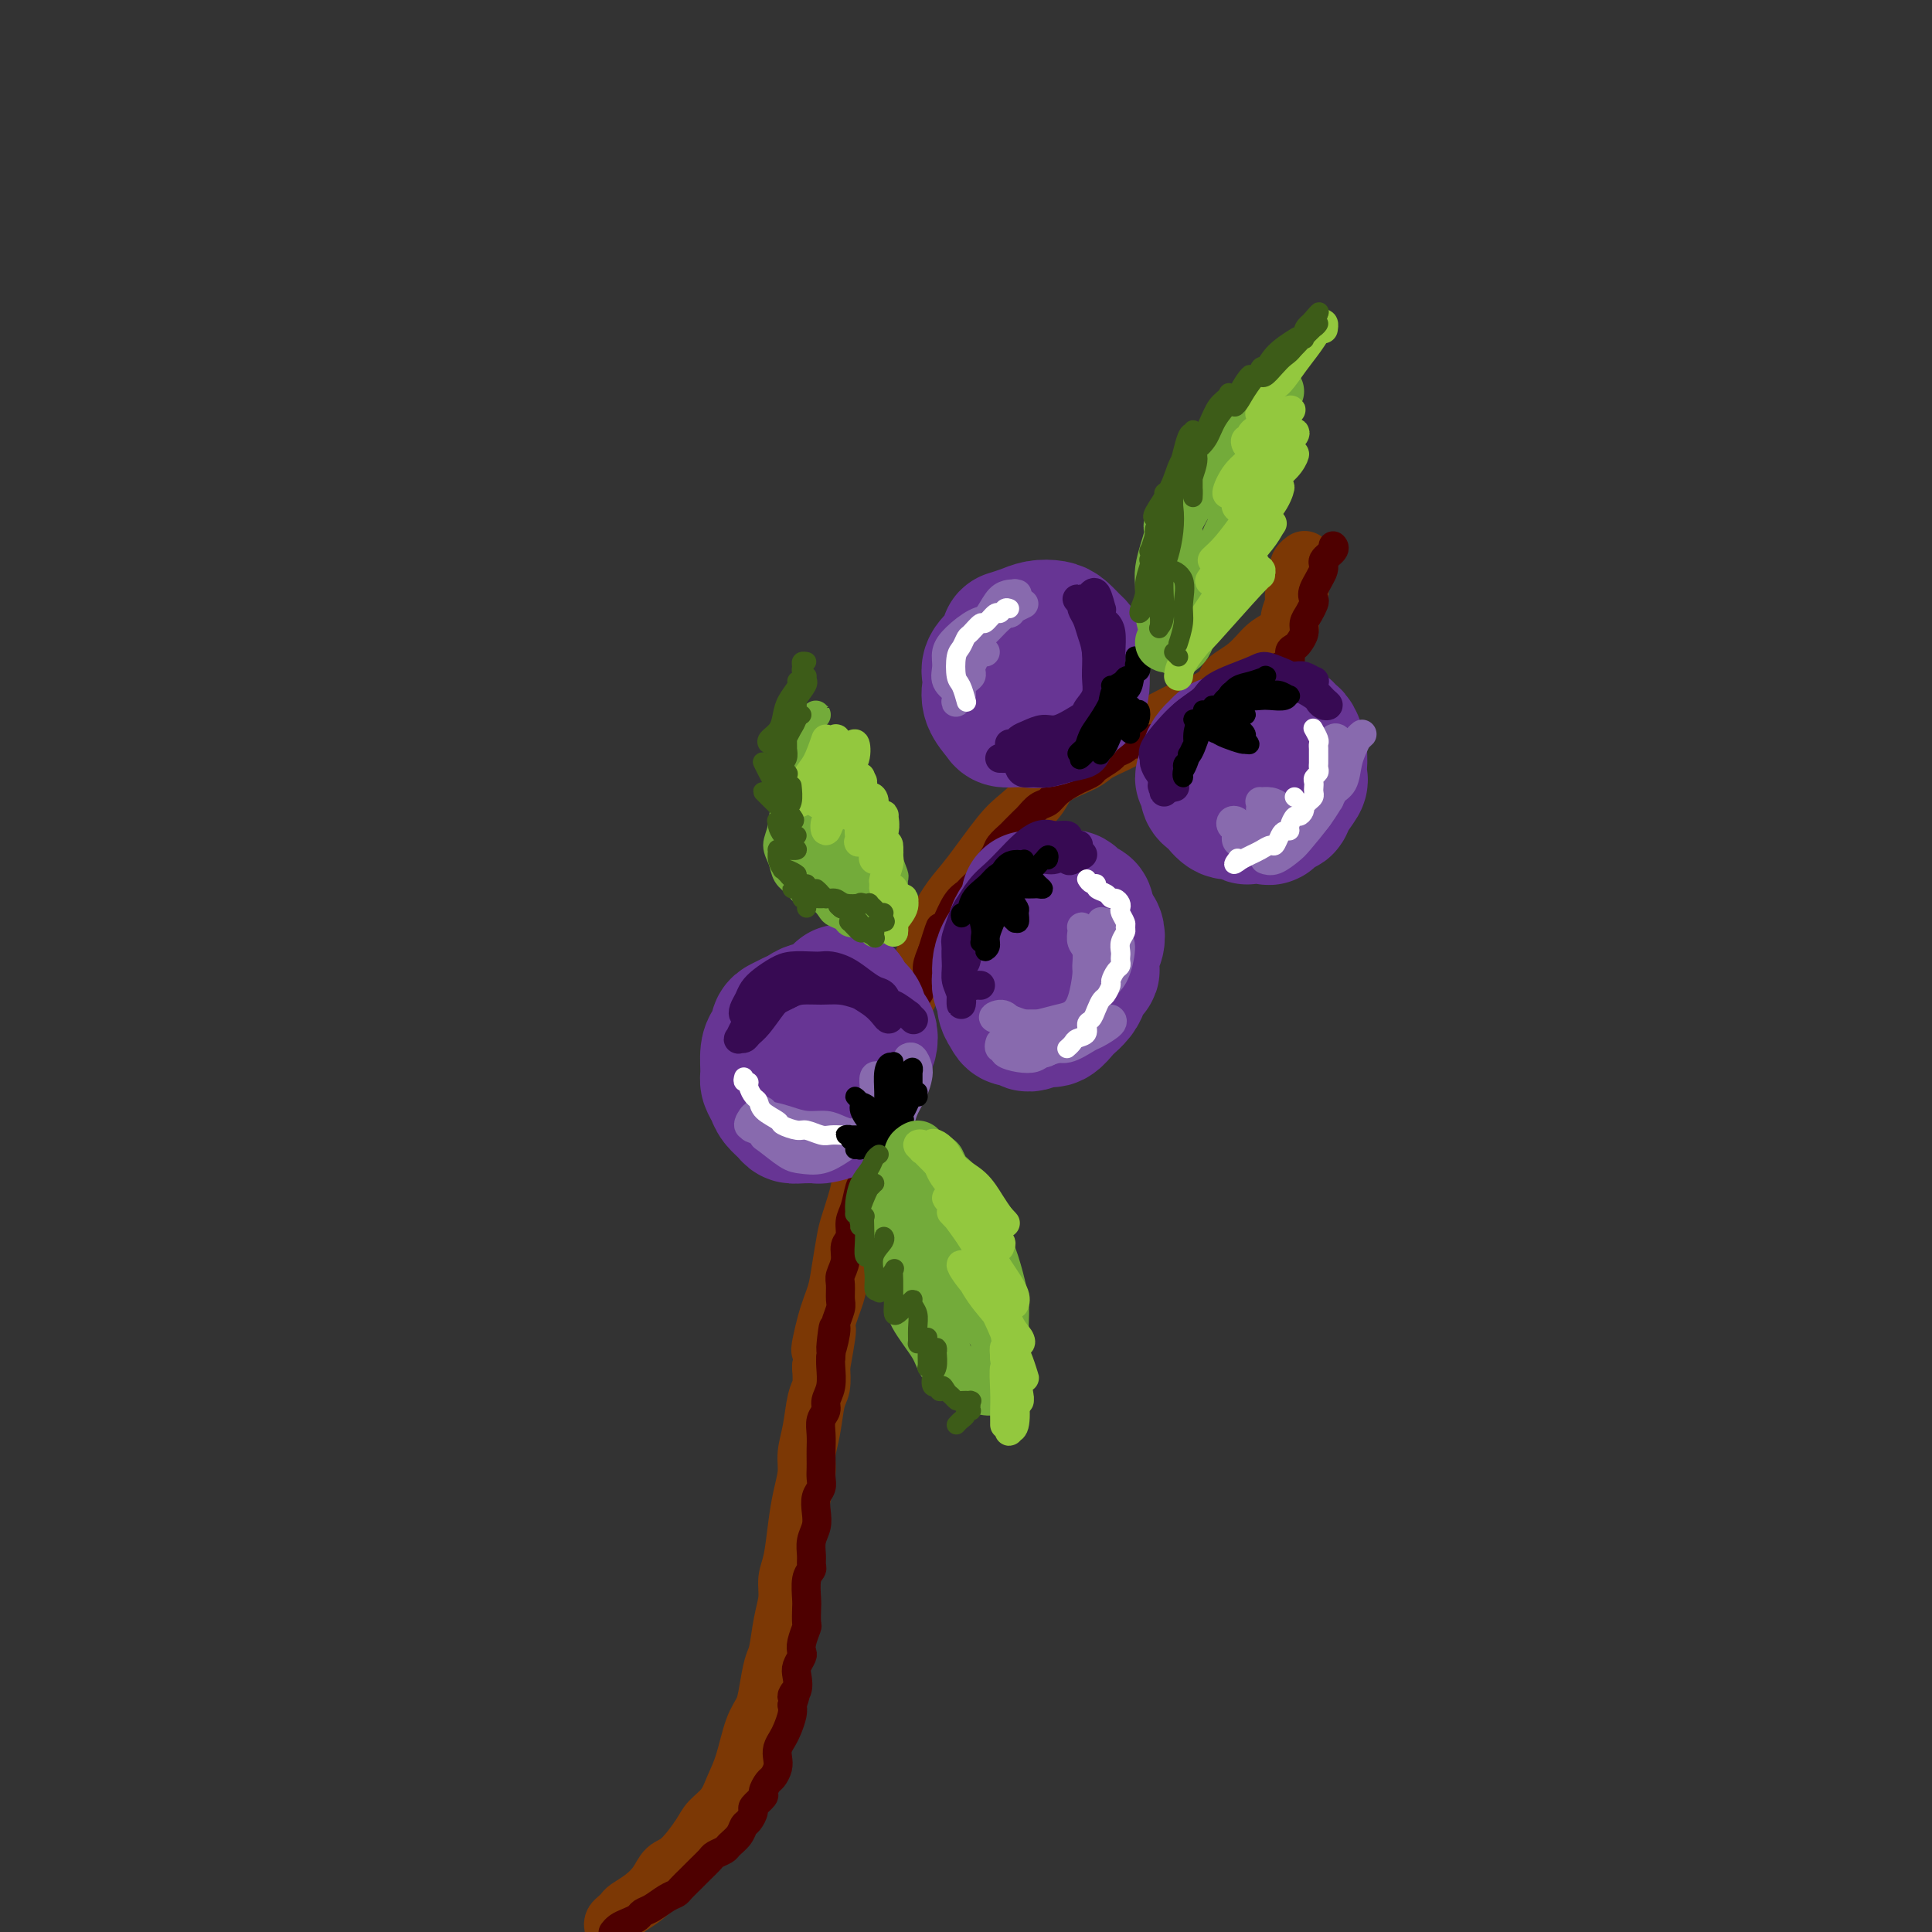 <svg viewBox='0 0 400 400' version='1.1' xmlns='http://www.w3.org/2000/svg' xmlns:xlink='http://www.w3.org/1999/xlink'><rect x="0" y="0" width="400" height="400" fill="#333333" stroke="none"/><g fill='none' stroke='rgb(124,56,5)' stroke-width='12' stroke-linecap='round' stroke-linejoin='round'><path d='M127,399c-0.086,-0.335 -0.172,-0.669 0,-1c0.172,-0.331 0.602,-0.657 1,-1c0.398,-0.343 0.763,-0.701 1,-1c0.237,-0.299 0.344,-0.538 1,-1c0.656,-0.462 1.860,-1.145 3,-2c1.140,-0.855 2.216,-1.881 3,-3c0.784,-1.119 1.278,-2.333 2,-3c0.722,-0.667 1.674,-0.789 3,-2c1.326,-1.211 3.027,-3.510 4,-5c0.973,-1.490 1.219,-2.170 2,-3c0.781,-0.830 2.097,-1.810 3,-3c0.903,-1.190 1.394,-2.588 2,-4c0.606,-1.412 1.328,-2.837 2,-5c0.672,-2.163 1.293,-5.066 2,-7c0.707,-1.934 1.498,-2.901 2,-4c0.502,-1.099 0.713,-2.331 1,-4c0.287,-1.669 0.651,-3.777 1,-5c0.349,-1.223 0.685,-1.563 1,-3c0.315,-1.437 0.609,-3.972 1,-6c0.391,-2.028 0.878,-3.549 1,-5c0.122,-1.451 -0.121,-2.832 0,-4c0.121,-1.168 0.606,-2.125 1,-4c0.394,-1.875 0.697,-4.670 1,-7c0.303,-2.330 0.606,-4.196 1,-6c0.394,-1.804 0.880,-3.546 1,-5c0.120,-1.454 -0.125,-2.622 0,-4c0.125,-1.378 0.621,-2.967 1,-5c0.379,-2.033 0.640,-4.509 1,-6c0.360,-1.491 0.817,-1.997 1,-3c0.183,-1.003 0.091,-2.501 0,-4'/><path d='M170,283c2.444,-13.370 0.553,-5.795 0,-4c-0.553,1.795 0.232,-2.189 1,-5c0.768,-2.811 1.520,-4.447 2,-6c0.480,-1.553 0.688,-3.023 1,-5c0.312,-1.977 0.728,-4.462 1,-6c0.272,-1.538 0.402,-2.129 1,-4c0.598,-1.871 1.666,-5.024 2,-7c0.334,-1.976 -0.065,-2.777 0,-4c0.065,-1.223 0.595,-2.870 1,-4c0.405,-1.130 0.686,-1.744 1,-3c0.314,-1.256 0.663,-3.154 1,-5c0.337,-1.846 0.664,-3.640 1,-5c0.336,-1.360 0.681,-2.284 1,-4c0.319,-1.716 0.613,-4.222 1,-6c0.387,-1.778 0.869,-2.828 2,-5c1.131,-2.172 2.912,-5.465 4,-8c1.088,-2.535 1.484,-4.310 2,-6c0.516,-1.690 1.151,-3.294 2,-5c0.849,-1.706 1.912,-3.512 3,-5c1.088,-1.488 2.203,-2.656 4,-5c1.797,-2.344 4.278,-5.864 6,-8c1.722,-2.136 2.686,-2.890 4,-4c1.314,-1.110 2.977,-2.577 4,-4c1.023,-1.423 1.404,-2.803 3,-4c1.596,-1.197 4.405,-2.211 6,-3c1.595,-0.789 1.976,-1.352 3,-2c1.024,-0.648 2.692,-1.381 4,-2c1.308,-0.619 2.258,-1.125 4,-2c1.742,-0.875 4.277,-2.120 6,-3c1.723,-0.880 2.635,-1.394 4,-2c1.365,-0.606 3.182,-1.303 5,-2'/><path d='M250,145c5.668,-3.257 3.838,-3.401 4,-4c0.162,-0.599 2.315,-1.654 4,-3c1.685,-1.346 2.900,-2.984 4,-4c1.100,-1.016 2.085,-1.409 3,-2c0.915,-0.591 1.761,-1.378 2,-2c0.239,-0.622 -0.128,-1.079 0,-2c0.128,-0.921 0.752,-2.306 1,-3c0.248,-0.694 0.119,-0.697 0,-1c-0.119,-0.303 -0.228,-0.907 0,-1c0.228,-0.093 0.793,0.325 1,0c0.207,-0.325 0.056,-1.393 0,-2c-0.056,-0.607 -0.016,-0.754 0,-1c0.016,-0.246 0.008,-0.592 0,-1c-0.008,-0.408 -0.016,-0.880 0,-1c0.016,-0.120 0.057,0.111 0,0c-0.057,-0.111 -0.211,-0.566 0,-1c0.211,-0.434 0.788,-0.848 1,-1c0.212,-0.152 0.061,-0.044 0,0c-0.061,0.044 -0.030,0.022 0,0'/></g>
<g fill='none' stroke='rgb(78,0,0)' stroke-width='6' stroke-linecap='round' stroke-linejoin='round'><path d='M127,400c-0.067,0.089 -0.135,0.178 0,0c0.135,-0.178 0.472,-0.624 1,-1c0.528,-0.376 1.247,-0.682 2,-1c0.753,-0.318 1.540,-0.649 2,-1c0.460,-0.351 0.595,-0.723 1,-1c0.405,-0.277 1.081,-0.458 2,-1c0.919,-0.542 2.080,-1.443 3,-2c0.920,-0.557 1.598,-0.769 2,-1c0.402,-0.231 0.526,-0.482 1,-1c0.474,-0.518 1.297,-1.305 2,-2c0.703,-0.695 1.287,-1.299 2,-2c0.713,-0.701 1.557,-1.500 2,-2c0.443,-0.500 0.486,-0.701 1,-1c0.514,-0.299 1.499,-0.695 2,-1c0.501,-0.305 0.517,-0.520 1,-1c0.483,-0.480 1.434,-1.227 2,-2c0.566,-0.773 0.748,-1.573 1,-2c0.252,-0.427 0.574,-0.480 1,-1c0.426,-0.520 0.954,-1.505 1,-2c0.046,-0.495 -0.391,-0.499 0,-1c0.391,-0.501 1.611,-1.499 2,-2c0.389,-0.501 -0.053,-0.504 0,-1c0.053,-0.496 0.602,-1.484 1,-2c0.398,-0.516 0.646,-0.561 1,-1c0.354,-0.439 0.816,-1.271 1,-2c0.184,-0.729 0.092,-1.354 0,-2c-0.092,-0.646 -0.182,-1.314 0,-2c0.182,-0.686 0.636,-1.390 1,-2c0.364,-0.610 0.636,-1.126 1,-2c0.364,-0.874 0.818,-2.107 1,-3c0.182,-0.893 0.091,-1.447 0,-2'/><path d='M164,353c1.642,-4.611 0.248,-2.640 0,-2c-0.248,0.640 0.652,-0.052 1,-1c0.348,-0.948 0.145,-2.154 0,-3c-0.145,-0.846 -0.231,-1.334 0,-2c0.231,-0.666 0.780,-1.510 1,-2c0.220,-0.490 0.111,-0.625 0,-1c-0.111,-0.375 -0.226,-0.990 0,-2c0.226,-1.010 0.792,-2.413 1,-3c0.208,-0.587 0.060,-0.357 0,-1c-0.060,-0.643 -0.030,-2.161 0,-3c0.030,-0.839 0.061,-1.001 0,-2c-0.061,-0.999 -0.213,-2.837 0,-4c0.213,-1.163 0.793,-1.651 1,-2c0.207,-0.349 0.042,-0.557 0,-1c-0.042,-0.443 0.040,-1.119 0,-2c-0.040,-0.881 -0.203,-1.965 0,-3c0.203,-1.035 0.772,-2.020 1,-3c0.228,-0.980 0.114,-1.953 0,-3c-0.114,-1.047 -0.227,-2.167 0,-3c0.227,-0.833 0.793,-1.377 1,-2c0.207,-0.623 0.056,-1.324 0,-2c-0.056,-0.676 -0.016,-1.325 0,-2c0.016,-0.675 0.008,-1.374 0,-2c-0.008,-0.626 -0.017,-1.178 0,-2c0.017,-0.822 0.061,-1.913 0,-3c-0.061,-1.087 -0.227,-2.171 0,-3c0.227,-0.829 0.845,-1.402 1,-2c0.155,-0.598 -0.154,-1.222 0,-2c0.154,-0.778 0.772,-1.709 1,-3c0.228,-1.291 0.065,-2.940 0,-4c-0.065,-1.060 -0.033,-1.530 0,-2'/><path d='M172,281c1.173,-11.430 0.104,-4.006 0,-2c-0.104,2.006 0.757,-1.406 1,-3c0.243,-1.594 -0.132,-1.371 0,-2c0.132,-0.629 0.772,-2.111 1,-3c0.228,-0.889 0.046,-1.187 0,-2c-0.046,-0.813 0.044,-2.142 0,-3c-0.044,-0.858 -0.223,-1.244 0,-2c0.223,-0.756 0.847,-1.881 1,-3c0.153,-1.119 -0.166,-2.233 0,-3c0.166,-0.767 0.818,-1.187 1,-2c0.182,-0.813 -0.106,-2.018 0,-3c0.106,-0.982 0.605,-1.741 1,-3c0.395,-1.259 0.684,-3.016 1,-4c0.316,-0.984 0.658,-1.193 1,-2c0.342,-0.807 0.684,-2.211 1,-3c0.316,-0.789 0.606,-0.963 1,-2c0.394,-1.037 0.893,-2.938 1,-4c0.107,-1.062 -0.179,-1.286 0,-2c0.179,-0.714 0.822,-1.919 1,-3c0.178,-1.081 -0.111,-2.037 0,-3c0.111,-0.963 0.621,-1.932 1,-3c0.379,-1.068 0.625,-2.236 1,-3c0.375,-0.764 0.878,-1.125 1,-2c0.122,-0.875 -0.136,-2.265 0,-3c0.136,-0.735 0.667,-0.816 1,-2c0.333,-1.184 0.467,-3.471 1,-5c0.533,-1.529 1.466,-2.299 2,-3c0.534,-0.701 0.669,-1.332 1,-2c0.331,-0.668 0.858,-1.372 1,-2c0.142,-0.628 -0.102,-1.179 0,-2c0.102,-0.821 0.551,-1.910 1,-3'/><path d='M193,197c2.805,-9.012 1.319,-3.542 1,-2c-0.319,1.542 0.529,-0.843 1,-2c0.471,-1.157 0.564,-1.087 1,-2c0.436,-0.913 1.215,-2.810 2,-4c0.785,-1.190 1.576,-1.674 2,-2c0.424,-0.326 0.480,-0.496 1,-1c0.520,-0.504 1.505,-1.343 2,-2c0.495,-0.657 0.499,-1.130 1,-2c0.501,-0.870 1.500,-2.135 2,-3c0.500,-0.865 0.500,-1.330 1,-2c0.500,-0.670 1.499,-1.545 2,-2c0.501,-0.455 0.505,-0.488 1,-1c0.495,-0.512 1.483,-1.502 2,-2c0.517,-0.498 0.565,-0.504 1,-1c0.435,-0.496 1.257,-1.481 2,-2c0.743,-0.519 1.408,-0.573 2,-1c0.592,-0.427 1.112,-1.227 2,-2c0.888,-0.773 2.144,-1.520 3,-2c0.856,-0.480 1.313,-0.692 2,-1c0.687,-0.308 1.602,-0.712 2,-1c0.398,-0.288 0.277,-0.459 1,-1c0.723,-0.541 2.291,-1.450 3,-2c0.709,-0.550 0.560,-0.740 1,-1c0.440,-0.260 1.470,-0.591 2,-1c0.530,-0.409 0.561,-0.897 1,-1c0.439,-0.103 1.286,0.180 2,0c0.714,-0.180 1.293,-0.822 2,-1c0.707,-0.178 1.540,0.107 2,0c0.460,-0.107 0.547,-0.606 1,-1c0.453,-0.394 1.272,-0.684 2,-1c0.728,-0.316 1.364,-0.658 2,-1'/><path d='M245,150c4.772,-2.565 1.701,-0.479 1,0c-0.701,0.479 0.966,-0.649 2,-1c1.034,-0.351 1.433,0.074 2,0c0.567,-0.074 1.302,-0.649 2,-1c0.698,-0.351 1.361,-0.479 2,-1c0.639,-0.521 1.255,-1.435 2,-2c0.745,-0.565 1.619,-0.781 2,-1c0.381,-0.219 0.268,-0.440 1,-1c0.732,-0.560 2.309,-1.458 3,-2c0.691,-0.542 0.496,-0.726 1,-1c0.504,-0.274 1.707,-0.637 2,-1c0.293,-0.363 -0.325,-0.726 0,-1c0.325,-0.274 1.594,-0.457 2,-1c0.406,-0.543 -0.050,-1.444 0,-2c0.050,-0.556 0.605,-0.768 1,-1c0.395,-0.232 0.631,-0.486 1,-1c0.369,-0.514 0.870,-1.289 1,-2c0.130,-0.711 -0.111,-1.357 0,-2c0.111,-0.643 0.574,-1.282 1,-2c0.426,-0.718 0.816,-1.515 1,-2c0.184,-0.485 0.162,-0.658 0,-1c-0.162,-0.342 -0.464,-0.852 0,-2c0.464,-1.148 1.693,-2.935 2,-4c0.307,-1.065 -0.310,-1.409 0,-2c0.310,-0.591 1.545,-1.428 2,-2c0.455,-0.572 0.130,-0.878 0,-1c-0.130,-0.122 -0.065,-0.061 0,0'/></g>
<g fill='none' stroke='rgb(103,53,148)' stroke-width='28' stroke-linecap='round' stroke-linejoin='round'><path d='M256,154c0.203,-0.007 0.405,-0.014 0,0c-0.405,0.014 -1.419,0.048 -2,0c-0.581,-0.048 -0.729,-0.178 -1,0c-0.271,0.178 -0.666,0.664 -1,1c-0.334,0.336 -0.607,0.523 -1,1c-0.393,0.477 -0.905,1.245 -1,2c-0.095,0.755 0.226,1.498 0,2c-0.226,0.502 -1.001,0.763 -1,1c0.001,0.237 0.777,0.450 1,1c0.223,0.550 -0.106,1.439 0,2c0.106,0.561 0.649,0.795 1,1c0.351,0.205 0.512,0.381 1,1c0.488,0.619 1.304,1.682 2,2c0.696,0.318 1.270,-0.109 2,0c0.730,0.109 1.614,0.753 2,1c0.386,0.247 0.275,0.096 1,0c0.725,-0.096 2.287,-0.135 3,0c0.713,0.135 0.577,0.446 1,0c0.423,-0.446 1.406,-1.649 2,-2c0.594,-0.351 0.800,0.149 1,0c0.200,-0.149 0.394,-0.949 1,-2c0.606,-1.051 1.623,-2.355 2,-3c0.377,-0.645 0.112,-0.631 0,-1c-0.112,-0.369 -0.072,-1.122 0,-2c0.072,-0.878 0.174,-1.881 0,-3c-0.174,-1.119 -0.625,-2.352 -1,-3c-0.375,-0.648 -0.675,-0.709 -1,-1c-0.325,-0.291 -0.675,-0.810 -1,-1c-0.325,-0.190 -0.626,-0.051 -1,0c-0.374,0.051 -0.821,0.015 -1,0c-0.179,-0.015 -0.089,-0.007 0,0'/><path d='M213,135c-0.449,0.002 -0.898,0.005 -1,0c-0.102,-0.005 0.143,-0.017 0,0c-0.143,0.017 -0.673,0.063 -1,0c-0.327,-0.063 -0.452,-0.235 -1,0c-0.548,0.235 -1.519,0.877 -2,1c-0.481,0.123 -0.470,-0.274 -1,0c-0.530,0.274 -1.599,1.218 -2,2c-0.401,0.782 -0.134,1.400 0,2c0.134,0.600 0.133,1.180 0,2c-0.133,0.820 -0.399,1.880 0,3c0.399,1.120 1.463,2.302 2,3c0.537,0.698 0.547,0.913 1,1c0.453,0.087 1.349,0.044 2,0c0.651,-0.044 1.057,-0.091 2,0c0.943,0.091 2.425,0.321 4,0c1.575,-0.321 3.245,-1.193 4,-2c0.755,-0.807 0.594,-1.549 1,-2c0.406,-0.451 1.378,-0.610 2,-1c0.622,-0.390 0.896,-1.012 1,-2c0.104,-0.988 0.040,-2.344 0,-3c-0.040,-0.656 -0.055,-0.613 0,-1c0.055,-0.387 0.181,-1.203 0,-2c-0.181,-0.797 -0.671,-1.573 -1,-2c-0.329,-0.427 -0.499,-0.504 -1,-1c-0.501,-0.496 -1.333,-1.411 -2,-2c-0.667,-0.589 -1.170,-0.851 -2,-1c-0.830,-0.149 -1.988,-0.183 -3,0c-1.012,0.183 -1.880,0.585 -3,1c-1.120,0.415 -2.494,0.842 -3,1c-0.506,0.158 -0.145,0.045 0,0c0.145,-0.045 0.072,-0.023 0,0'/><path d='M216,190c0.087,-0.419 0.175,-0.839 0,-1c-0.175,-0.161 -0.611,-0.064 -1,0c-0.389,0.064 -0.729,0.096 -1,0c-0.271,-0.096 -0.471,-0.318 -1,0c-0.529,0.318 -1.385,1.177 -2,2c-0.615,0.823 -0.988,1.610 -1,2c-0.012,0.390 0.335,0.384 0,1c-0.335,0.616 -1.354,1.856 -2,3c-0.646,1.144 -0.920,2.193 -1,3c-0.080,0.807 0.034,1.371 0,2c-0.034,0.629 -0.218,1.321 0,2c0.218,0.679 0.836,1.343 1,2c0.164,0.657 -0.127,1.305 0,2c0.127,0.695 0.671,1.436 1,2c0.329,0.564 0.444,0.952 1,1c0.556,0.048 1.553,-0.243 2,0c0.447,0.243 0.342,1.019 1,1c0.658,-0.019 2.078,-0.834 3,-1c0.922,-0.166 1.346,0.318 2,0c0.654,-0.318 1.537,-1.437 2,-2c0.463,-0.563 0.506,-0.571 1,-1c0.494,-0.429 1.439,-1.279 2,-2c0.561,-0.721 0.738,-1.313 1,-2c0.262,-0.687 0.610,-1.468 1,-2c0.390,-0.532 0.823,-0.815 1,-1c0.177,-0.185 0.097,-0.272 0,-1c-0.097,-0.728 -0.211,-2.096 0,-3c0.211,-0.904 0.747,-1.346 1,-2c0.253,-0.654 0.222,-1.522 0,-2c-0.222,-0.478 -0.635,-0.565 -1,-1c-0.365,-0.435 -0.683,-1.217 -1,-2'/><path d='M225,190c0.187,-2.807 -0.345,-1.824 -1,-2c-0.655,-0.176 -1.433,-1.511 -2,-2c-0.567,-0.489 -0.923,-0.131 -2,0c-1.077,0.131 -2.876,0.035 -4,0c-1.124,-0.035 -1.572,-0.009 -2,0c-0.428,0.009 -0.837,0.003 -1,0c-0.163,-0.003 -0.082,-0.001 0,0'/><path d='M171,208c-0.244,0.447 -0.489,0.893 -1,1c-0.511,0.107 -1.290,-0.127 -2,0c-0.710,0.127 -1.352,0.615 -2,1c-0.648,0.385 -1.301,0.666 -2,1c-0.699,0.334 -1.445,0.720 -2,1c-0.555,0.280 -0.919,0.453 -1,1c-0.081,0.547 0.121,1.469 0,2c-0.121,0.531 -0.565,0.670 -1,1c-0.435,0.330 -0.861,0.851 -1,2c-0.139,1.149 0.008,2.927 0,4c-0.008,1.073 -0.171,1.440 0,2c0.171,0.560 0.677,1.313 1,2c0.323,0.687 0.462,1.308 1,2c0.538,0.692 1.476,1.454 2,2c0.524,0.546 0.635,0.876 1,1c0.365,0.124 0.986,0.041 2,0c1.014,-0.041 2.422,-0.042 3,0c0.578,0.042 0.326,0.125 1,0c0.674,-0.125 2.275,-0.459 3,-1c0.725,-0.541 0.575,-1.289 1,-2c0.425,-0.711 1.424,-1.383 2,-2c0.576,-0.617 0.730,-1.178 1,-2c0.270,-0.822 0.658,-1.906 1,-3c0.342,-1.094 0.639,-2.199 1,-3c0.361,-0.801 0.787,-1.300 1,-2c0.213,-0.700 0.212,-1.601 0,-2c-0.212,-0.399 -0.634,-0.295 -1,-1c-0.366,-0.705 -0.675,-2.220 -1,-3c-0.325,-0.780 -0.664,-0.825 -1,-1c-0.336,-0.175 -0.667,-0.478 -1,-1c-0.333,-0.522 -0.666,-1.261 -1,-2'/><path d='M175,206c-1.000,-1.244 -1.000,-0.356 -1,0c0.000,0.356 0.000,0.178 0,0'/></g>
<g fill='none' stroke='rgb(55,10,83)' stroke-width='6' stroke-linecap='round' stroke-linejoin='round'><path d='M209,186c-0.360,-0.088 -0.720,-0.175 -1,0c-0.280,0.175 -0.480,0.613 -1,1c-0.520,0.387 -1.358,0.725 -2,1c-0.642,0.275 -1.086,0.489 -2,1c-0.914,0.511 -2.299,1.319 -3,2c-0.701,0.681 -0.720,1.235 -1,2c-0.280,0.765 -0.821,1.741 -1,3c-0.179,1.259 0.005,2.800 0,4c-0.005,1.200 -0.197,2.057 0,3c0.197,0.943 0.785,1.971 1,3c0.215,1.029 0.056,2.061 0,2c-0.056,-0.061 -0.010,-1.213 0,-2c0.010,-0.787 -0.016,-1.208 0,-2c0.016,-0.792 0.073,-1.954 0,-3c-0.073,-1.046 -0.276,-1.975 0,-3c0.276,-1.025 1.029,-2.146 2,-4c0.971,-1.854 2.158,-4.442 3,-6c0.842,-1.558 1.338,-2.088 2,-3c0.662,-0.912 1.489,-2.207 2,-3c0.511,-0.793 0.704,-1.085 2,-2c1.296,-0.915 3.694,-2.454 5,-3c1.306,-0.546 1.520,-0.097 2,0c0.480,0.097 1.224,-0.156 2,0c0.776,0.156 1.582,0.721 2,1c0.418,0.279 0.449,0.271 1,0c0.551,-0.271 1.622,-0.805 2,-1c0.378,-0.195 0.063,-0.053 0,0c-0.063,0.053 0.125,0.015 0,0c-0.125,-0.015 -0.562,-0.008 -1,0'/><path d='M223,177c0.929,-0.068 -0.750,-0.238 -2,0c-1.250,0.238 -2.071,0.886 -3,1c-0.929,0.114 -1.965,-0.304 -3,0c-1.035,0.304 -2.070,1.330 -3,2c-0.930,0.670 -1.754,0.984 -3,2c-1.246,1.016 -2.912,2.733 -4,4c-1.088,1.267 -1.597,2.084 -2,3c-0.403,0.916 -0.699,1.933 -1,3c-0.301,1.067 -0.606,2.185 -1,3c-0.394,0.815 -0.877,1.327 -1,2c-0.123,0.673 0.113,1.507 0,2c-0.113,0.493 -0.576,0.646 -1,0c-0.424,-0.646 -0.808,-2.091 -1,-3c-0.192,-0.909 -0.191,-1.282 0,-2c0.191,-0.718 0.572,-1.781 1,-3c0.428,-1.219 0.904,-2.593 2,-4c1.096,-1.407 2.811,-2.846 4,-4c1.189,-1.154 1.852,-2.022 3,-3c1.148,-0.978 2.781,-2.065 4,-3c1.219,-0.935 2.025,-1.717 3,-2c0.975,-0.283 2.119,-0.065 3,0c0.881,0.065 1.497,-0.021 2,0c0.503,0.021 0.892,0.149 1,0c0.108,-0.149 -0.064,-0.576 0,-1c0.064,-0.424 0.363,-0.845 0,-1c-0.363,-0.155 -1.390,-0.044 -2,0c-0.610,0.044 -0.805,0.022 -1,0'/><path d='M218,173c-1.000,-0.393 -2.000,-0.375 -3,0c-1.000,0.375 -2.001,1.107 -3,2c-0.999,0.893 -1.994,1.948 -3,3c-1.006,1.052 -2.021,2.102 -3,3c-0.979,0.898 -1.923,1.644 -3,3c-1.077,1.356 -2.289,3.321 -3,5c-0.711,1.679 -0.923,3.072 -1,4c-0.077,0.928 -0.020,1.389 0,2c0.020,0.611 0.005,1.370 0,2c-0.005,0.630 0.002,1.129 0,1c-0.002,-0.129 -0.013,-0.887 0,-1c0.013,-0.113 0.048,0.420 0,0c-0.048,-0.420 -0.181,-1.792 0,-3c0.181,-1.208 0.674,-2.253 1,-3c0.326,-0.747 0.485,-1.197 1,-2c0.515,-0.803 1.387,-1.960 2,-3c0.613,-1.040 0.968,-1.962 2,-3c1.032,-1.038 2.741,-2.191 4,-3c1.259,-0.809 2.068,-1.274 3,-2c0.932,-0.726 1.988,-1.712 3,-2c1.012,-0.288 1.979,0.123 3,0c1.021,-0.123 2.097,-0.781 3,-1c0.903,-0.219 1.634,-0.001 2,0c0.366,0.001 0.366,-0.216 0,0c-0.366,0.216 -1.099,0.866 -2,1c-0.901,0.134 -1.972,-0.247 -3,0c-1.028,0.247 -2.014,1.124 -3,2'/><path d='M215,178c-1.468,0.548 -2.138,0.418 -3,1c-0.862,0.582 -1.918,1.875 -3,3c-1.082,1.125 -2.192,2.080 -3,3c-0.808,0.920 -1.315,1.804 -2,3c-0.685,1.196 -1.550,2.702 -2,4c-0.450,1.298 -0.486,2.386 -1,4c-0.514,1.614 -1.507,3.753 -2,5c-0.493,1.247 -0.486,1.602 0,2c0.486,0.398 1.450,0.839 2,1c0.550,0.161 0.687,0.043 1,0c0.313,-0.043 0.804,-0.012 1,0c0.196,0.012 0.098,0.006 0,0'/><path d='M241,162c0.081,-0.364 0.163,-0.729 0,-1c-0.163,-0.271 -0.570,-0.450 -1,-1c-0.430,-0.550 -0.881,-1.473 -1,-2c-0.119,-0.527 0.095,-0.658 0,-1c-0.095,-0.342 -0.499,-0.896 0,-2c0.499,-1.104 1.901,-2.759 3,-4c1.099,-1.241 1.894,-2.070 3,-3c1.106,-0.930 2.522,-1.962 4,-3c1.478,-1.038 3.019,-2.082 5,-3c1.981,-0.918 4.403,-1.711 6,-2c1.597,-0.289 2.369,-0.073 3,0c0.631,0.073 1.122,0.005 2,0c0.878,-0.005 2.145,0.055 3,0c0.855,-0.055 1.299,-0.225 2,0c0.701,0.225 1.660,0.845 2,1c0.340,0.155 0.060,-0.154 0,0c-0.060,0.154 0.099,0.773 0,1c-0.099,0.227 -0.455,0.064 -1,0c-0.545,-0.064 -1.277,-0.029 -2,0c-0.723,0.029 -1.436,0.053 -2,0c-0.564,-0.053 -0.979,-0.183 -2,0c-1.021,0.183 -2.647,0.679 -4,1c-1.353,0.321 -2.431,0.467 -4,1c-1.569,0.533 -3.628,1.452 -5,2c-1.372,0.548 -2.056,0.727 -3,1c-0.944,0.273 -2.148,0.642 -3,1c-0.852,0.358 -1.352,0.704 -2,2c-0.648,1.296 -1.444,3.541 -2,5c-0.556,1.459 -0.873,2.131 -1,3c-0.127,0.869 -0.063,1.934 0,3'/><path d='M241,161c-0.774,2.379 -0.208,1.826 0,2c0.208,0.174 0.059,1.077 0,1c-0.059,-0.077 -0.027,-1.132 0,-2c0.027,-0.868 0.050,-1.548 0,-2c-0.050,-0.452 -0.171,-0.676 0,-2c0.171,-1.324 0.635,-3.747 1,-5c0.365,-1.253 0.630,-1.337 1,-2c0.370,-0.663 0.846,-1.905 2,-3c1.154,-1.095 2.984,-2.041 4,-3c1.016,-0.959 1.216,-1.929 3,-3c1.784,-1.071 5.153,-2.241 7,-3c1.847,-0.759 2.171,-1.105 3,-1c0.829,0.105 2.162,0.662 3,1c0.838,0.338 1.182,0.458 2,1c0.818,0.542 2.111,1.505 3,2c0.889,0.495 1.373,0.522 2,1c0.627,0.478 1.397,1.409 2,2c0.603,0.591 1.039,0.844 1,1c-0.039,0.156 -0.552,0.215 -1,0c-0.448,-0.215 -0.832,-0.703 -1,-1c-0.168,-0.297 -0.120,-0.401 -1,-1c-0.880,-0.599 -2.687,-1.691 -4,-2c-1.313,-0.309 -2.134,0.165 -3,0c-0.866,-0.165 -1.779,-0.970 -3,-1c-1.221,-0.030 -2.750,0.714 -4,1c-1.250,0.286 -2.221,0.116 -4,1c-1.779,0.884 -4.365,2.824 -6,4c-1.635,1.176 -2.317,1.588 -3,2'/><path d='M245,149c-2.962,1.430 -1.867,1.003 -2,2c-0.133,0.997 -1.492,3.416 -2,5c-0.508,1.584 -0.164,2.333 0,3c0.164,0.667 0.147,1.251 0,2c-0.147,0.749 -0.424,1.663 0,2c0.424,0.337 1.550,0.096 2,0c0.450,-0.096 0.225,-0.048 0,0'/><path d='M225,125c0.754,0.217 1.509,0.435 2,1c0.491,0.565 0.720,1.478 1,2c0.280,0.522 0.612,0.653 1,1c0.388,0.347 0.834,0.909 1,2c0.166,1.091 0.053,2.709 0,4c-0.053,1.291 -0.045,2.254 0,3c0.045,0.746 0.127,1.273 0,2c-0.127,0.727 -0.464,1.653 -1,3c-0.536,1.347 -1.273,3.117 -2,4c-0.727,0.883 -1.444,0.881 -2,1c-0.556,0.119 -0.951,0.360 -2,1c-1.049,0.640 -2.753,1.678 -4,2c-1.247,0.322 -2.037,-0.071 -3,0c-0.963,0.071 -2.097,0.608 -3,1c-0.903,0.392 -1.573,0.641 -2,1c-0.427,0.359 -0.612,0.829 -1,1c-0.388,0.171 -0.981,0.044 -1,0c-0.019,-0.044 0.534,-0.007 1,0c0.466,0.007 0.845,-0.018 2,0c1.155,0.018 3.086,0.079 4,0c0.914,-0.079 0.813,-0.300 2,-1c1.187,-0.700 3.663,-1.881 5,-3c1.337,-1.119 1.534,-2.176 2,-3c0.466,-0.824 1.203,-1.414 2,-3c0.797,-1.586 1.656,-4.167 2,-6c0.344,-1.833 0.172,-2.916 0,-4'/><path d='M229,134c0.753,-3.002 -0.363,-2.508 -1,-3c-0.637,-0.492 -0.794,-1.971 -1,-3c-0.206,-1.029 -0.463,-1.608 -1,-2c-0.537,-0.392 -1.356,-0.597 -2,-1c-0.644,-0.403 -1.112,-1.003 -1,-1c0.112,0.003 0.804,0.610 1,1c0.196,0.390 -0.106,0.561 0,1c0.106,0.439 0.618,1.144 1,2c0.382,0.856 0.633,1.864 1,3c0.367,1.136 0.850,2.402 1,4c0.150,1.598 -0.032,3.530 0,5c0.032,1.470 0.278,2.477 0,4c-0.278,1.523 -1.079,3.561 -2,5c-0.921,1.439 -1.962,2.281 -3,3c-1.038,0.719 -2.074,1.317 -3,2c-0.926,0.683 -1.742,1.451 -3,2c-1.258,0.549 -2.959,0.879 -4,1c-1.041,0.121 -1.423,0.032 -2,0c-0.577,-0.032 -1.349,-0.007 -2,0c-0.651,0.007 -1.181,-0.003 -1,0c0.181,0.003 1.073,0.019 2,0c0.927,-0.019 1.887,-0.073 3,0c1.113,0.073 2.378,0.274 4,0c1.622,-0.274 3.601,-1.022 5,-2c1.399,-0.978 2.217,-2.185 3,-3c0.783,-0.815 1.529,-1.239 2,-2c0.471,-0.761 0.665,-1.859 1,-3c0.335,-1.141 0.810,-2.326 1,-4c0.190,-1.674 0.095,-3.837 0,-6'/><path d='M228,137c0.313,-2.556 0.094,-2.447 0,-4c-0.094,-1.553 -0.065,-4.770 0,-6c0.065,-1.230 0.165,-0.474 0,-1c-0.165,-0.526 -0.594,-2.332 -1,-3c-0.406,-0.668 -0.789,-0.196 -1,0c-0.211,0.196 -0.250,0.116 0,1c0.250,0.884 0.788,2.731 1,4c0.212,1.269 0.096,1.961 0,3c-0.096,1.039 -0.172,2.427 0,4c0.172,1.573 0.594,3.331 1,5c0.406,1.669 0.798,3.249 1,5c0.202,1.751 0.214,3.673 0,5c-0.214,1.327 -0.655,2.058 -1,3c-0.345,0.942 -0.596,2.095 -1,3c-0.404,0.905 -0.962,1.564 -2,2c-1.038,0.436 -2.555,0.650 -4,1c-1.445,0.350 -2.819,0.836 -4,1c-1.181,0.164 -2.170,0.008 -3,0c-0.830,-0.008 -1.501,0.134 -2,0c-0.499,-0.134 -0.827,-0.544 -1,-1c-0.173,-0.456 -0.191,-0.957 0,-1c0.191,-0.043 0.590,0.373 1,0c0.410,-0.373 0.831,-1.535 1,-2c0.169,-0.465 0.084,-0.232 0,0'/><path d='M167,202c-0.782,-0.174 -1.564,-0.349 -2,0c-0.436,0.349 -0.526,1.221 -1,2c-0.474,0.779 -1.331,1.467 -2,2c-0.669,0.533 -1.149,0.913 -2,2c-0.851,1.087 -2.071,2.881 -3,4c-0.929,1.119 -1.567,1.561 -2,2c-0.433,0.439 -0.663,0.873 -1,1c-0.337,0.127 -0.783,-0.053 -1,0c-0.217,0.053 -0.206,0.338 0,0c0.206,-0.338 0.607,-1.300 1,-2c0.393,-0.700 0.778,-1.139 1,-2c0.222,-0.861 0.282,-2.143 1,-3c0.718,-0.857 2.093,-1.287 3,-2c0.907,-0.713 1.344,-1.709 2,-2c0.656,-0.291 1.531,0.122 3,0c1.469,-0.122 3.533,-0.781 5,-1c1.467,-0.219 2.337,0.001 3,0c0.663,-0.001 1.120,-0.222 2,0c0.880,0.222 2.182,0.886 3,1c0.818,0.114 1.152,-0.323 2,0c0.848,0.323 2.209,1.407 3,2c0.791,0.593 1.011,0.695 1,1c-0.011,0.305 -0.254,0.815 0,1c0.254,0.185 1.004,0.047 1,0c-0.004,-0.047 -0.764,-0.001 -1,0c-0.236,0.001 0.050,-0.041 0,0c-0.050,0.041 -0.437,0.165 -1,0c-0.563,-0.165 -1.304,-0.619 -2,-1c-0.696,-0.381 -1.348,-0.691 -2,-1'/><path d='M178,206c-1.648,-0.538 -2.766,-0.883 -4,-1c-1.234,-0.117 -2.582,-0.005 -4,0c-1.418,0.005 -2.906,-0.096 -4,0c-1.094,0.096 -1.795,0.390 -3,1c-1.205,0.610 -2.915,1.536 -4,2c-1.085,0.464 -1.546,0.466 -2,1c-0.454,0.534 -0.902,1.601 -1,2c-0.098,0.399 0.154,0.129 0,0c-0.154,-0.129 -0.715,-0.117 -1,0c-0.285,0.117 -0.296,0.340 0,0c0.296,-0.340 0.899,-1.244 1,-2c0.101,-0.756 -0.298,-1.364 0,-2c0.298,-0.636 1.295,-1.300 2,-2c0.705,-0.700 1.119,-1.438 2,-2c0.881,-0.562 2.231,-0.950 3,-1c0.769,-0.050 0.958,0.237 2,0c1.042,-0.237 2.936,-0.999 4,-1c1.064,-0.001 1.297,0.758 2,1c0.703,0.242 1.875,-0.035 3,0c1.125,0.035 2.204,0.380 3,1c0.796,0.620 1.310,1.515 2,2c0.690,0.485 1.556,0.558 2,1c0.444,0.442 0.468,1.251 1,2c0.532,0.749 1.573,1.438 2,2c0.427,0.562 0.239,0.996 0,1c-0.239,0.004 -0.528,-0.422 -1,-1c-0.472,-0.578 -1.127,-1.310 -2,-2c-0.873,-0.690 -1.964,-1.340 -3,-2c-1.036,-0.660 -2.018,-1.330 -3,-2'/><path d='M175,204c-1.818,-0.899 -1.862,-0.147 -3,0c-1.138,0.147 -3.369,-0.312 -5,0c-1.631,0.312 -2.661,1.394 -4,2c-1.339,0.606 -2.987,0.734 -4,1c-1.013,0.266 -1.393,0.668 -2,1c-0.607,0.332 -1.442,0.595 -2,1c-0.558,0.405 -0.838,0.954 -1,1c-0.162,0.046 -0.206,-0.411 0,-1c0.206,-0.589 0.662,-1.310 1,-2c0.338,-0.690 0.559,-1.348 1,-2c0.441,-0.652 1.101,-1.299 2,-2c0.899,-0.701 2.036,-1.456 3,-2c0.964,-0.544 1.756,-0.875 3,-1c1.244,-0.125 2.941,-0.042 4,0c1.059,0.042 1.481,0.043 2,0c0.519,-0.043 1.137,-0.129 2,0c0.863,0.129 1.972,0.473 3,1c1.028,0.527 1.975,1.235 3,2c1.025,0.765 2.129,1.586 3,2c0.871,0.414 1.511,0.422 2,1c0.489,0.578 0.828,1.728 1,2c0.172,0.272 0.176,-0.333 1,0c0.824,0.333 2.468,1.605 3,2c0.532,0.395 -0.049,-0.086 0,0c0.049,0.086 0.728,0.739 1,1c0.272,0.261 0.136,0.131 0,0'/></g>
<g fill='none' stroke='rgb(136,106,174)' stroke-width='6' stroke-linecap='round' stroke-linejoin='round'><path d='M262,178c-0.145,-0.053 -0.289,-0.106 0,0c0.289,0.106 1.012,0.371 2,0c0.988,-0.371 2.242,-1.379 3,-2c0.758,-0.621 1.019,-0.856 2,-2c0.981,-1.144 2.682,-3.199 4,-5c1.318,-1.801 2.253,-3.349 3,-5c0.747,-1.651 1.308,-3.407 2,-5c0.692,-1.593 1.517,-3.024 2,-4c0.483,-0.976 0.624,-1.497 1,-2c0.376,-0.503 0.989,-0.986 1,-1c0.011,-0.014 -0.578,0.443 -1,1c-0.422,0.557 -0.675,1.214 -1,2c-0.325,0.786 -0.720,1.702 -1,3c-0.280,1.298 -0.444,2.979 -1,4c-0.556,1.021 -1.503,1.384 -2,2c-0.497,0.616 -0.543,1.486 -1,2c-0.457,0.514 -1.326,0.671 -2,1c-0.674,0.329 -1.153,0.831 -2,1c-0.847,0.169 -2.063,0.007 -3,0c-0.937,-0.007 -1.596,0.141 -2,0c-0.404,-0.141 -0.553,-0.571 -1,-1c-0.447,-0.429 -1.192,-0.858 -2,-1c-0.808,-0.142 -1.680,0.003 -2,0c-0.320,-0.003 -0.089,-0.154 0,0c0.089,0.154 0.037,0.613 0,1c-0.037,0.387 -0.060,0.701 0,1c0.060,0.299 0.204,0.583 1,1c0.796,0.417 2.244,0.967 3,1c0.756,0.033 0.819,-0.453 2,-1c1.181,-0.547 3.480,-1.156 5,-2c1.520,-0.844 2.260,-1.922 3,-3'/><path d='M275,164c1.928,-1.928 1.747,-3.747 2,-5c0.253,-1.253 0.939,-1.938 1,-3c0.061,-1.062 -0.501,-2.501 -1,-3c-0.499,-0.499 -0.933,-0.059 -1,0c-0.067,0.059 0.233,-0.263 0,0c-0.233,0.263 -1.001,1.110 -1,2c0.001,0.890 0.769,1.824 1,3c0.231,1.176 -0.077,2.594 0,3c0.077,0.406 0.537,-0.200 0,1c-0.537,1.200 -2.071,4.207 -3,6c-0.929,1.793 -1.253,2.372 -2,3c-0.747,0.628 -1.917,1.305 -3,2c-1.083,0.695 -2.079,1.409 -3,2c-0.921,0.591 -1.767,1.059 -3,1c-1.233,-0.059 -2.853,-0.646 -4,-1c-1.147,-0.354 -1.821,-0.474 -2,-1c-0.179,-0.526 0.136,-1.459 0,-2c-0.136,-0.541 -0.725,-0.692 -1,-1c-0.275,-0.308 -0.237,-0.773 0,-1c0.237,-0.227 0.671,-0.214 1,0c0.329,0.214 0.552,0.630 1,1c0.448,0.370 1.121,0.696 2,1c0.879,0.304 1.965,0.587 3,1c1.035,0.413 2.018,0.954 3,1c0.982,0.046 1.962,-0.405 3,-1c1.038,-0.595 2.134,-1.335 3,-2c0.866,-0.665 1.502,-1.256 2,-2c0.498,-0.744 0.856,-1.641 1,-2c0.144,-0.359 0.072,-0.179 0,0'/><path d='M204,135c-0.334,-0.066 -0.668,-0.131 -1,0c-0.332,0.131 -0.662,0.459 -1,1c-0.338,0.541 -0.683,1.297 -1,2c-0.317,0.703 -0.607,1.355 -1,2c-0.393,0.645 -0.891,1.284 -1,2c-0.109,0.716 0.169,1.508 0,2c-0.169,0.492 -0.786,0.683 -1,1c-0.214,0.317 -0.024,0.759 0,0c0.024,-0.759 -0.118,-2.721 0,-4c0.118,-1.279 0.496,-1.876 1,-3c0.504,-1.124 1.136,-2.775 2,-4c0.864,-1.225 1.962,-2.024 3,-3c1.038,-0.976 2.017,-2.128 3,-3c0.983,-0.872 1.970,-1.464 3,-2c1.030,-0.536 2.103,-1.016 2,-1c-0.103,0.016 -1.380,0.527 -2,1c-0.620,0.473 -0.582,0.906 -1,1c-0.418,0.094 -1.293,-0.152 -2,0c-0.707,0.152 -1.247,0.701 -2,1c-0.753,0.299 -1.721,0.349 -3,1c-1.279,0.651 -2.871,1.905 -4,3c-1.129,1.095 -1.794,2.031 -2,3c-0.206,0.969 0.048,1.971 0,3c-0.048,1.029 -0.398,2.085 0,3c0.398,0.915 1.542,1.690 2,2c0.458,0.310 0.229,0.155 0,0'/><path d='M198,143c0.101,1.583 0.355,0.041 1,-1c0.645,-1.041 1.681,-1.580 2,-2c0.319,-0.420 -0.081,-0.722 0,-2c0.081,-1.278 0.641,-3.534 1,-5c0.359,-1.466 0.517,-2.144 1,-3c0.483,-0.856 1.291,-1.890 2,-3c0.709,-1.110 1.319,-2.298 2,-3c0.681,-0.702 1.432,-0.920 2,-1c0.568,-0.080 0.953,-0.023 1,0c0.047,0.023 -0.244,0.010 0,0c0.244,-0.010 1.022,-0.019 1,0c-0.022,0.019 -0.843,0.065 -1,0c-0.157,-0.065 0.350,-0.242 0,0c-0.350,0.242 -1.558,0.902 -2,1c-0.442,0.098 -0.118,-0.365 -1,1c-0.882,1.365 -2.968,4.560 -4,6c-1.032,1.440 -1.009,1.126 -1,1c0.009,-0.126 0.005,-0.063 0,0'/><path d='M207,216c0.035,-0.119 0.071,-0.239 0,0c-0.071,0.239 -0.247,0.835 0,1c0.247,0.165 0.919,-0.102 1,0c0.081,0.102 -0.427,0.575 0,1c0.427,0.425 1.790,0.804 3,1c1.210,0.196 2.269,0.208 3,0c0.731,-0.208 1.136,-0.638 2,-1c0.864,-0.362 2.186,-0.657 3,-1c0.814,-0.343 1.119,-0.733 2,-2c0.881,-1.267 2.338,-3.409 3,-5c0.662,-1.591 0.528,-2.629 1,-4c0.472,-1.371 1.548,-3.075 2,-4c0.452,-0.925 0.279,-1.072 0,-2c-0.279,-0.928 -0.663,-2.639 -1,-4c-0.337,-1.361 -0.627,-2.372 -1,-3c-0.373,-0.628 -0.828,-0.871 -1,-1c-0.172,-0.129 -0.060,-0.143 0,0c0.060,0.143 0.069,0.444 0,1c-0.069,0.556 -0.217,1.366 0,2c0.217,0.634 0.799,1.091 1,2c0.201,0.909 0.022,2.271 0,3c-0.022,0.729 0.115,0.826 0,2c-0.115,1.174 -0.480,3.426 -1,5c-0.520,1.574 -1.193,2.471 -2,3c-0.807,0.529 -1.746,0.692 -3,1c-1.254,0.308 -2.822,0.762 -4,1c-1.178,0.238 -1.965,0.260 -3,0c-1.035,-0.260 -2.317,-0.801 -3,-1c-0.683,-0.199 -0.767,-0.057 -1,0c-0.233,0.057 -0.617,0.028 -1,0'/><path d='M207,211c-2.420,-0.116 -0.969,-0.905 0,-1c0.969,-0.095 1.458,0.505 2,1c0.542,0.495 1.139,0.884 2,1c0.861,0.116 1.988,-0.041 3,0c1.012,0.041 1.910,0.281 4,0c2.090,-0.281 5.374,-1.084 7,-2c1.626,-0.916 1.596,-1.946 2,-3c0.404,-1.054 1.244,-2.131 2,-3c0.756,-0.869 1.429,-1.529 2,-3c0.571,-1.471 1.039,-3.753 1,-5c-0.039,-1.247 -0.585,-1.458 -1,-2c-0.415,-0.542 -0.700,-1.415 -1,-2c-0.300,-0.585 -0.616,-0.882 -1,-1c-0.384,-0.118 -0.835,-0.058 -1,0c-0.165,0.058 -0.044,0.115 0,0c0.044,-0.115 0.012,-0.403 0,0c-0.012,0.403 -0.003,1.496 0,2c0.003,0.504 -0.001,0.418 0,1c0.001,0.582 0.007,1.833 0,3c-0.007,1.167 -0.027,2.250 0,3c0.027,0.750 0.099,1.167 0,2c-0.099,0.833 -0.371,2.082 -1,3c-0.629,0.918 -1.614,1.504 -2,2c-0.386,0.496 -0.173,0.902 -1,2c-0.827,1.098 -2.695,2.886 -4,4c-1.305,1.114 -2.046,1.553 -3,2c-0.954,0.447 -2.122,0.903 -3,1c-0.878,0.097 -1.467,-0.166 -2,0c-0.533,0.166 -1.009,0.762 -1,1c0.009,0.238 0.505,0.119 1,0'/><path d='M212,217c-2.540,1.777 -1.388,0.221 0,0c1.388,-0.221 3.014,0.895 4,1c0.986,0.105 1.333,-0.802 2,-1c0.667,-0.198 1.653,0.311 3,0c1.347,-0.311 3.054,-1.442 4,-2c0.946,-0.558 1.130,-0.541 2,-1c0.870,-0.459 2.427,-1.393 3,-2c0.573,-0.607 0.164,-0.888 0,-1c-0.164,-0.112 -0.082,-0.056 0,0'/><path d='M158,230c0.000,0.324 0.000,0.648 0,1c-0.000,0.352 -0.001,0.732 0,1c0.001,0.268 0.005,0.425 0,1c-0.005,0.575 -0.018,1.567 0,2c0.018,0.433 0.066,0.306 1,1c0.934,0.694 2.753,2.208 4,3c1.247,0.792 1.923,0.861 3,1c1.077,0.139 2.554,0.347 4,0c1.446,-0.347 2.859,-1.248 4,-2c1.141,-0.752 2.008,-1.355 3,-2c0.992,-0.645 2.109,-1.332 3,-2c0.891,-0.668 1.556,-1.317 2,-2c0.444,-0.683 0.666,-1.402 1,-2c0.334,-0.598 0.779,-1.076 1,-2c0.221,-0.924 0.217,-2.293 0,-3c-0.217,-0.707 -0.647,-0.751 -1,-1c-0.353,-0.249 -0.631,-0.702 -1,-1c-0.369,-0.298 -0.830,-0.442 -1,0c-0.170,0.442 -0.048,1.469 0,2c0.048,0.531 0.021,0.566 0,1c-0.021,0.434 -0.036,1.268 0,2c0.036,0.732 0.123,1.362 0,2c-0.123,0.638 -0.455,1.282 -1,2c-0.545,0.718 -1.303,1.509 -2,2c-0.697,0.491 -1.335,0.682 -2,1c-0.665,0.318 -1.358,0.762 -3,1c-1.642,0.238 -4.234,0.270 -6,0c-1.766,-0.270 -2.706,-0.842 -4,-1c-1.294,-0.158 -2.941,0.098 -4,0c-1.059,-0.098 -1.529,-0.549 -2,-1'/><path d='M157,234c-2.628,-0.569 -1.197,-0.990 -1,-1c0.197,-0.010 -0.839,0.392 -1,0c-0.161,-0.392 0.553,-1.579 1,-2c0.447,-0.421 0.626,-0.075 1,0c0.374,0.075 0.942,-0.121 2,0c1.058,0.121 2.607,0.559 4,1c1.393,0.441 2.629,0.887 4,1c1.371,0.113 2.875,-0.106 4,0c1.125,0.106 1.869,0.536 3,1c1.131,0.464 2.649,0.963 4,1c1.351,0.037 2.533,-0.389 4,-1c1.467,-0.611 3.217,-1.409 4,-2c0.783,-0.591 0.599,-0.975 1,-2c0.401,-1.025 1.386,-2.691 2,-4c0.614,-1.309 0.858,-2.260 1,-3c0.142,-0.740 0.182,-1.270 0,-2c-0.182,-0.730 -0.585,-1.660 -1,-2c-0.415,-0.340 -0.843,-0.092 -1,0c-0.157,0.092 -0.045,0.026 0,0c0.045,-0.026 0.022,-0.013 0,0'/></g>
<g fill='none' stroke='rgb(255,255,255)' stroke-width='4' stroke-linecap='round' stroke-linejoin='round'><path d='M268,165c0.000,0.000 0.100,0.100 0.1,0.1'/><path d='M272,151c-0.113,-0.203 -0.226,-0.405 0,0c0.226,0.405 0.793,1.418 1,2c0.207,0.582 0.056,0.733 0,1c-0.056,0.267 -0.015,0.649 0,1c0.015,0.351 0.005,0.671 0,1c-0.005,0.329 -0.005,0.665 0,1c0.005,0.335 0.015,0.667 0,1c-0.015,0.333 -0.057,0.667 0,1c0.057,0.333 0.211,0.667 0,1c-0.211,0.333 -0.788,0.667 -1,1c-0.212,0.333 -0.060,0.666 0,1c0.060,0.334 0.026,0.668 0,1c-0.026,0.332 -0.046,0.663 0,1c0.046,0.337 0.157,0.681 0,1c-0.157,0.319 -0.581,0.611 -1,1c-0.419,0.389 -0.833,0.873 -1,1c-0.167,0.127 -0.087,-0.103 0,0c0.087,0.103 0.182,0.539 0,1c-0.182,0.461 -0.640,0.946 -1,1c-0.360,0.054 -0.621,-0.324 -1,0c-0.379,0.324 -0.875,1.348 -1,2c-0.125,0.652 0.122,0.930 0,1c-0.122,0.070 -0.613,-0.069 -1,0c-0.387,0.069 -0.670,0.347 -1,1c-0.330,0.653 -0.707,1.680 -1,2c-0.293,0.320 -0.501,-0.069 -1,0c-0.499,0.069 -1.288,0.595 -2,1c-0.712,0.405 -1.346,0.687 -2,1c-0.654,0.313 -1.327,0.656 -2,1'/><path d='M257,178c-2.400,1.867 -1.400,0.533 -1,0c0.400,-0.533 0.200,-0.267 0,0'/><path d='M225,182c0.295,0.447 0.590,0.894 1,1c0.410,0.106 0.936,-0.130 1,0c0.064,0.130 -0.333,0.626 0,1c0.333,0.374 1.396,0.625 2,1c0.604,0.375 0.749,0.873 1,1c0.251,0.127 0.607,-0.117 1,0c0.393,0.117 0.823,0.595 1,1c0.177,0.405 0.101,0.738 0,1c-0.101,0.262 -0.227,0.454 0,1c0.227,0.546 0.807,1.445 1,2c0.193,0.555 -0.001,0.764 0,1c0.001,0.236 0.196,0.497 0,1c-0.196,0.503 -0.784,1.248 -1,2c-0.216,0.752 -0.061,1.510 0,2c0.061,0.490 0.026,0.713 0,1c-0.026,0.287 -0.045,0.639 0,1c0.045,0.361 0.153,0.731 0,1c-0.153,0.269 -0.566,0.439 -1,1c-0.434,0.561 -0.890,1.515 -1,2c-0.110,0.485 0.126,0.501 0,1c-0.126,0.499 -0.612,1.481 -1,2c-0.388,0.519 -0.676,0.577 -1,1c-0.324,0.423 -0.682,1.213 -1,2c-0.318,0.787 -0.596,1.573 -1,2c-0.404,0.427 -0.935,0.496 -1,1c-0.065,0.504 0.336,1.442 0,2c-0.336,0.558 -1.410,0.737 -2,1c-0.590,0.263 -0.697,0.609 -1,1c-0.303,0.391 -0.801,0.826 -1,1c-0.199,0.174 -0.100,0.087 0,0'/><path d='M154,223c-0.119,0.438 -0.239,0.876 0,1c0.239,0.124 0.835,-0.066 1,0c0.165,0.066 -0.103,0.389 0,1c0.103,0.611 0.575,1.511 1,2c0.425,0.489 0.803,0.566 1,1c0.197,0.434 0.211,1.226 1,2c0.789,0.774 2.351,1.532 3,2c0.649,0.468 0.386,0.647 1,1c0.614,0.353 2.105,0.879 3,1c0.895,0.121 1.193,-0.164 2,0c0.807,0.164 2.124,0.776 3,1c0.876,0.224 1.313,0.060 2,0c0.687,-0.060 1.625,-0.017 2,0c0.375,0.017 0.188,0.009 0,0'/><path d='M209,126c-0.325,-0.131 -0.649,-0.261 -1,0c-0.351,0.261 -0.728,0.914 -1,1c-0.272,0.086 -0.440,-0.395 -1,0c-0.560,0.395 -1.512,1.668 -2,2c-0.488,0.332 -0.513,-0.275 -1,0c-0.487,0.275 -1.438,1.432 -2,2c-0.562,0.568 -0.736,0.545 -1,1c-0.264,0.455 -0.617,1.387 -1,2c-0.383,0.613 -0.796,0.907 -1,2c-0.204,1.093 -0.199,2.984 0,4c0.199,1.016 0.592,1.158 1,2c0.408,0.842 0.831,2.383 1,3c0.169,0.617 0.085,0.308 0,0'/></g>
<g fill='none' stroke='rgb(0,0,0)' stroke-width='4' stroke-linecap='round' stroke-linejoin='round'><path d='M180,235c-0.444,-0.000 -0.889,-0.000 -1,0c-0.111,0.000 0.110,0.000 0,0c-0.110,-0.000 -0.551,-0.000 -1,0c-0.449,0.000 -0.905,0.000 -1,0c-0.095,-0.000 0.172,-0.000 0,0c-0.172,0.000 -0.783,0.000 -1,0c-0.217,-0.000 -0.040,-0.001 0,0c0.040,0.001 -0.056,0.004 0,0c0.056,-0.004 0.266,-0.015 0,0c-0.266,0.015 -1.007,0.058 -1,0c0.007,-0.058 0.761,-0.215 1,0c0.239,0.215 -0.037,0.804 0,1c0.037,0.196 0.388,0.001 1,0c0.612,-0.001 1.485,0.192 2,0c0.515,-0.192 0.672,-0.771 1,-1c0.328,-0.229 0.826,-0.110 1,0c0.174,0.110 0.024,0.209 0,0c-0.024,-0.209 0.080,-0.726 0,-1c-0.080,-0.274 -0.343,-0.304 -1,-1c-0.657,-0.696 -1.709,-2.057 -2,-3c-0.291,-0.943 0.177,-1.466 0,-2c-0.177,-0.534 -1.001,-1.079 -1,-1c0.001,0.079 0.826,0.781 1,1c0.174,0.219 -0.304,-0.043 0,0c0.304,0.043 1.391,0.393 2,1c0.609,0.607 0.741,1.471 1,2c0.259,0.529 0.645,0.723 1,1c0.355,0.277 0.677,0.639 1,1'/><path d='M183,233c0.928,0.739 0.248,-0.414 0,-1c-0.248,-0.586 -0.064,-0.606 0,-1c0.064,-0.394 0.007,-1.163 0,-2c-0.007,-0.837 0.037,-1.743 0,-3c-0.037,-1.257 -0.153,-2.865 0,-4c0.153,-1.135 0.577,-1.797 1,-2c0.423,-0.203 0.845,0.053 1,0c0.155,-0.053 0.041,-0.416 0,0c-0.041,0.416 -0.011,1.611 0,3c0.011,1.389 0.001,2.973 0,4c-0.001,1.027 0.007,1.496 0,2c-0.007,0.504 -0.027,1.043 0,1c0.027,-0.043 0.102,-0.668 0,-1c-0.102,-0.332 -0.381,-0.372 0,-1c0.381,-0.628 1.423,-1.844 2,-3c0.577,-1.156 0.691,-2.251 1,-3c0.309,-0.749 0.815,-1.150 1,-1c0.185,0.150 0.048,0.853 0,1c-0.048,0.147 -0.009,-0.262 0,0c0.009,0.262 -0.012,1.196 0,2c0.012,0.804 0.057,1.479 0,2c-0.057,0.521 -0.214,0.888 0,1c0.214,0.112 0.801,-0.032 1,0c0.199,0.032 0.010,0.239 0,0c-0.010,-0.239 0.159,-0.923 0,-1c-0.159,-0.077 -0.645,0.455 -1,1c-0.355,0.545 -0.580,1.105 -1,2c-0.420,0.895 -1.036,2.126 -2,3c-0.964,0.874 -2.275,1.393 -3,2c-0.725,0.607 -0.862,1.304 -1,2'/><path d='M182,236c-1.701,1.790 -2.455,1.264 -3,1c-0.545,-0.264 -0.882,-0.267 -1,0c-0.118,0.267 -0.015,0.804 0,1c0.015,0.196 -0.056,0.052 0,0c0.056,-0.052 0.239,-0.013 0,0c-0.239,0.013 -0.899,0.000 -1,0c-0.101,-0.000 0.358,0.012 1,0c0.642,-0.012 1.466,-0.047 2,0c0.534,0.047 0.777,0.177 1,0c0.223,-0.177 0.424,-0.661 1,-1c0.576,-0.339 1.525,-0.534 2,-1c0.475,-0.466 0.474,-1.202 1,-2c0.526,-0.798 1.579,-1.656 2,-2c0.421,-0.344 0.211,-0.172 0,0'/><path d='M204,184c-0.190,-0.210 -0.380,-0.419 -1,0c-0.620,0.419 -1.670,1.467 -2,2c-0.330,0.533 0.059,0.552 0,1c-0.059,0.448 -0.565,1.327 -1,2c-0.435,0.673 -0.800,1.141 -1,1c-0.200,-0.141 -0.234,-0.892 0,-1c0.234,-0.108 0.735,0.426 1,0c0.265,-0.426 0.293,-1.812 1,-3c0.707,-1.188 2.092,-2.179 3,-3c0.908,-0.821 1.338,-1.474 2,-2c0.662,-0.526 1.554,-0.926 2,-1c0.446,-0.074 0.445,0.177 1,0c0.555,-0.177 1.665,-0.783 2,-1c0.335,-0.217 -0.106,-0.044 0,0c0.106,0.044 0.757,-0.041 1,0c0.243,0.041 0.077,0.207 0,0c-0.077,-0.207 -0.065,-0.786 0,-1c0.065,-0.214 0.182,-0.061 0,0c-0.182,0.061 -0.664,0.031 -1,0c-0.336,-0.031 -0.524,-0.062 -1,0c-0.476,0.062 -1.238,0.217 -2,1c-0.762,0.783 -1.525,2.195 -2,3c-0.475,0.805 -0.662,1.002 -1,1c-0.338,-0.002 -0.825,-0.205 -1,0c-0.175,0.205 -0.037,0.818 0,1c0.037,0.182 -0.029,-0.066 0,0c0.029,0.066 0.151,0.448 0,1c-0.151,0.552 -0.576,1.276 -1,2'/><path d='M203,187c-0.772,2.264 -0.203,3.925 0,5c0.203,1.075 0.040,1.565 0,2c-0.040,0.435 0.045,0.815 0,1c-0.045,0.185 -0.218,0.177 0,0c0.218,-0.177 0.829,-0.521 1,-1c0.171,-0.479 -0.097,-1.093 0,-2c0.097,-0.907 0.559,-2.106 1,-3c0.441,-0.894 0.860,-1.484 1,-2c0.140,-0.516 -0.001,-0.959 0,-1c0.001,-0.041 0.143,0.319 0,1c-0.143,0.681 -0.570,1.683 -1,3c-0.430,1.317 -0.862,2.950 -1,4c-0.138,1.050 0.018,1.516 0,2c-0.018,0.484 -0.211,0.985 0,1c0.211,0.015 0.827,-0.458 1,-1c0.173,-0.542 -0.097,-1.155 0,-2c0.097,-0.845 0.562,-1.922 1,-3c0.438,-1.078 0.849,-2.157 1,-3c0.151,-0.843 0.042,-1.450 0,-2c-0.042,-0.550 -0.018,-1.044 0,-1c0.018,0.044 0.028,0.624 0,1c-0.028,0.376 -0.095,0.547 0,1c0.095,0.453 0.351,1.186 1,2c0.649,0.814 1.692,1.708 2,2c0.308,0.292 -0.118,-0.018 0,0c0.118,0.018 0.778,0.365 1,0c0.222,-0.365 0.004,-1.443 0,-2c-0.004,-0.557 0.205,-0.593 0,-1c-0.205,-0.407 -0.824,-1.187 -1,-2c-0.176,-0.813 0.093,-1.661 0,-2c-0.093,-0.339 -0.546,-0.170 -1,0'/><path d='M209,184c0.096,-1.083 0.837,-0.290 1,0c0.163,0.290 -0.253,0.079 0,0c0.253,-0.079 1.175,-0.024 2,0c0.825,0.024 1.554,0.018 2,0c0.446,-0.018 0.610,-0.047 1,0c0.390,0.047 1.004,0.170 1,0c-0.004,-0.170 -0.628,-0.634 -1,-1c-0.372,-0.366 -0.493,-0.633 -1,-1c-0.507,-0.367 -1.402,-0.835 -2,-1c-0.598,-0.165 -0.901,-0.028 -1,0c-0.099,0.028 0.004,-0.053 0,0c-0.004,0.053 -0.117,0.240 0,0c0.117,-0.240 0.463,-0.906 1,-1c0.537,-0.094 1.265,0.385 2,0c0.735,-0.385 1.479,-1.634 2,-2c0.521,-0.366 0.820,0.149 1,0c0.180,-0.149 0.241,-0.963 0,-1c-0.241,-0.037 -0.783,0.704 -1,1c-0.217,0.296 -0.108,0.148 0,0'/><path d='M230,147c-0.127,0.134 -0.255,0.268 0,0c0.255,-0.268 0.892,-0.937 1,-1c0.108,-0.063 -0.314,0.480 0,0c0.314,-0.480 1.364,-1.982 2,-3c0.636,-1.018 0.857,-1.552 1,-2c0.143,-0.448 0.207,-0.810 0,-1c-0.207,-0.190 -0.684,-0.207 -1,0c-0.316,0.207 -0.470,0.640 -1,1c-0.530,0.360 -1.436,0.649 -2,2c-0.564,1.351 -0.788,3.765 -1,5c-0.212,1.235 -0.413,1.291 -1,2c-0.587,0.709 -1.561,2.073 -2,3c-0.439,0.927 -0.345,1.419 -1,2c-0.655,0.581 -2.061,1.253 -2,1c0.061,-0.253 1.589,-1.429 2,-2c0.411,-0.571 -0.293,-0.536 0,-1c0.293,-0.464 1.585,-1.426 2,-2c0.415,-0.574 -0.047,-0.760 0,-1c0.047,-0.240 0.601,-0.533 1,-1c0.399,-0.467 0.642,-1.107 1,-2c0.358,-0.893 0.829,-2.039 1,-3c0.171,-0.961 0.040,-1.737 0,-2c-0.040,-0.263 0.011,-0.012 0,0c-0.011,0.012 -0.083,-0.216 0,0c0.083,0.216 0.321,0.876 0,2c-0.321,1.124 -1.199,2.714 -2,4c-0.801,1.286 -1.523,2.269 -2,3c-0.477,0.731 -0.708,1.209 -1,2c-0.292,0.791 -0.646,1.896 -1,3'/><path d='M224,156c-1.355,2.498 0.256,0.744 1,0c0.744,-0.744 0.621,-0.477 1,-1c0.379,-0.523 1.261,-1.838 2,-3c0.739,-1.162 1.334,-2.173 2,-3c0.666,-0.827 1.401,-1.471 2,-2c0.599,-0.529 1.061,-0.943 1,-1c-0.061,-0.057 -0.644,0.244 -1,1c-0.356,0.756 -0.485,1.966 -1,3c-0.515,1.034 -1.417,1.892 -2,3c-0.583,1.108 -0.848,2.464 -1,3c-0.152,0.536 -0.191,0.250 0,0c0.191,-0.250 0.611,-0.466 1,-1c0.389,-0.534 0.745,-1.388 1,-2c0.255,-0.612 0.408,-0.984 1,-2c0.592,-1.016 1.622,-2.676 2,-3c0.378,-0.324 0.105,0.688 0,1c-0.105,0.312 -0.043,-0.077 0,0c0.043,0.077 0.067,0.620 0,1c-0.067,0.380 -0.225,0.598 0,1c0.225,0.402 0.832,0.990 1,1c0.168,0.010 -0.102,-0.556 0,-1c0.102,-0.444 0.575,-0.765 1,-1c0.425,-0.235 0.801,-0.385 1,-1c0.199,-0.615 0.221,-1.696 0,-2c-0.221,-0.304 -0.686,0.168 -1,0c-0.314,-0.168 -0.477,-0.976 -1,-1c-0.523,-0.024 -1.405,0.737 -2,1c-0.595,0.263 -0.902,0.029 -1,0c-0.098,-0.029 0.012,0.146 0,0c-0.012,-0.146 -0.146,-0.613 0,-1c0.146,-0.387 0.573,-0.693 1,-1'/><path d='M232,145c-0.211,-0.901 1.260,-1.155 2,-2c0.740,-0.845 0.748,-2.282 1,-3c0.252,-0.718 0.747,-0.718 1,-1c0.253,-0.282 0.264,-0.847 0,-1c-0.264,-0.153 -0.803,0.106 -1,0c-0.197,-0.106 -0.053,-0.578 0,-1c0.053,-0.422 0.014,-0.793 0,-1c-0.014,-0.207 -0.004,-0.248 0,0c0.004,0.248 0.001,0.785 0,1c-0.001,0.215 -0.001,0.107 0,0'/><path d='M250,149c0.097,-0.098 0.194,-0.195 0,0c-0.194,0.195 -0.678,0.684 -1,1c-0.322,0.316 -0.481,0.461 -1,2c-0.519,1.539 -1.398,4.473 -2,6c-0.602,1.527 -0.928,1.646 -1,2c-0.072,0.354 0.110,0.941 0,1c-0.110,0.059 -0.512,-0.411 0,-2c0.512,-1.589 1.939,-4.297 3,-6c1.061,-1.703 1.757,-2.401 2,-3c0.243,-0.599 0.033,-1.100 0,-1c-0.033,0.100 0.110,0.802 0,1c-0.110,0.198 -0.475,-0.109 -1,1c-0.525,1.109 -1.212,3.635 -2,5c-0.788,1.365 -1.679,1.571 -2,2c-0.321,0.429 -0.073,1.082 0,1c0.073,-0.082 -0.030,-0.901 0,-1c0.030,-0.099 0.192,0.520 1,-1c0.808,-1.520 2.263,-5.179 3,-7c0.737,-1.821 0.755,-1.803 1,-2c0.245,-0.197 0.717,-0.609 1,-1c0.283,-0.391 0.376,-0.759 0,0c-0.376,0.759 -1.221,2.647 -2,4c-0.779,1.353 -1.491,2.172 -2,3c-0.509,0.828 -0.813,1.665 -1,2c-0.187,0.335 -0.257,0.168 0,0c0.257,-0.168 0.839,-0.337 1,-1c0.161,-0.663 -0.101,-1.821 0,-3c0.101,-1.179 0.563,-2.378 1,-3c0.437,-0.622 0.848,-0.668 1,-1c0.152,-0.332 0.043,-0.952 0,-1c-0.043,-0.048 -0.022,0.476 0,1'/><path d='M249,148c0.851,-1.764 0.977,0.327 1,1c0.023,0.673 -0.058,-0.072 0,0c0.058,0.072 0.255,0.963 1,1c0.745,0.037 2.040,-0.778 3,-1c0.960,-0.222 1.587,0.150 2,0c0.413,-0.150 0.612,-0.822 1,-1c0.388,-0.178 0.963,0.138 1,0c0.037,-0.138 -0.466,-0.730 -1,-1c-0.534,-0.270 -1.101,-0.217 -2,0c-0.899,0.217 -2.132,0.598 -3,1c-0.868,0.402 -1.373,0.825 -2,1c-0.627,0.175 -1.378,0.102 -2,0c-0.622,-0.102 -1.117,-0.234 -1,0c0.117,0.234 0.846,0.833 1,1c0.154,0.167 -0.269,-0.098 0,0c0.269,0.098 1.228,0.558 2,1c0.772,0.442 1.356,0.866 2,1c0.644,0.134 1.347,-0.020 2,0c0.653,0.020 1.257,0.216 1,0c-0.257,-0.216 -1.376,-0.843 -2,-1c-0.624,-0.157 -0.752,0.157 -1,0c-0.248,-0.157 -0.614,-0.785 -1,-1c-0.386,-0.215 -0.792,-0.016 -1,0c-0.208,0.016 -0.217,-0.150 0,0c0.217,0.150 0.660,0.615 1,1c0.340,0.385 0.576,0.691 1,1c0.424,0.309 1.037,0.622 2,1c0.963,0.378 2.275,0.822 3,1c0.725,0.178 0.862,0.089 1,0'/><path d='M258,154c1.527,0.583 0.343,-0.459 0,-1c-0.343,-0.541 0.153,-0.581 0,-1c-0.153,-0.419 -0.955,-1.218 -2,-2c-1.045,-0.782 -2.333,-1.546 -3,-2c-0.667,-0.454 -0.711,-0.597 -1,-1c-0.289,-0.403 -0.821,-1.065 -1,-1c-0.179,0.065 -0.005,0.858 0,1c0.005,0.142 -0.158,-0.368 0,0c0.158,0.368 0.635,1.613 1,2c0.365,0.387 0.616,-0.084 1,0c0.384,0.084 0.902,0.724 1,1c0.098,0.276 -0.222,0.189 0,0c0.222,-0.189 0.987,-0.480 1,-1c0.013,-0.520 -0.726,-1.268 -1,-2c-0.274,-0.732 -0.081,-1.447 0,-2c0.081,-0.553 0.052,-0.943 0,-1c-0.052,-0.057 -0.127,0.219 0,0c0.127,-0.219 0.455,-0.935 1,-1c0.545,-0.065 1.305,0.519 2,1c0.695,0.481 1.325,0.857 2,1c0.675,0.143 1.396,0.052 2,0c0.604,-0.052 1.089,-0.067 2,0c0.911,0.067 2.246,0.215 3,0c0.754,-0.215 0.928,-0.793 1,-1c0.072,-0.207 0.041,-0.041 0,0c-0.041,0.041 -0.094,-0.041 0,0c0.094,0.041 0.335,0.207 0,0c-0.335,-0.207 -1.244,-0.788 -2,-1c-0.756,-0.212 -1.357,-0.057 -2,0c-0.643,0.057 -1.326,0.016 -2,0c-0.674,-0.016 -1.337,-0.008 -2,0'/><path d='M259,143c-1.759,-0.309 -2.658,-0.082 -3,0c-0.342,0.082 -0.127,0.020 0,0c0.127,-0.020 0.168,0.001 0,0c-0.168,-0.001 -0.543,-0.024 0,0c0.543,0.024 2.004,0.097 3,0c0.996,-0.097 1.526,-0.362 2,-1c0.474,-0.638 0.892,-1.647 1,-2c0.108,-0.353 -0.093,-0.049 0,0c0.093,0.049 0.481,-0.157 0,0c-0.481,0.157 -1.832,0.675 -3,1c-1.168,0.325 -2.154,0.455 -3,1c-0.846,0.545 -1.551,1.505 -2,2c-0.449,0.495 -0.642,0.525 -1,1c-0.358,0.475 -0.879,1.395 -1,2c-0.121,0.605 0.160,0.894 0,1c-0.160,0.106 -0.760,0.030 -1,0c-0.240,-0.030 -0.120,-0.015 0,0'/></g>
<g fill='none' stroke='rgb(115,171,58)' stroke-width='4' stroke-linecap='round' stroke-linejoin='round'><path d='M190,236c0.130,0.026 0.260,0.051 0,0c-0.260,-0.051 -0.910,-0.180 -1,0c-0.090,0.180 0.378,0.669 0,1c-0.378,0.331 -1.604,0.505 -2,1c-0.396,0.495 0.038,1.313 0,2c-0.038,0.687 -0.547,1.244 -1,2c-0.453,0.756 -0.850,1.712 -1,3c-0.150,1.288 -0.053,2.908 0,4c0.053,1.092 0.062,1.655 0,3c-0.062,1.345 -0.196,3.472 0,5c0.196,1.528 0.722,2.456 1,4c0.278,1.544 0.308,3.705 1,6c0.692,2.295 2.045,4.724 3,7c0.955,2.276 1.510,4.400 2,6c0.490,1.600 0.915,2.676 2,4c1.085,1.324 2.831,2.895 4,4c1.169,1.105 1.763,1.744 2,2c0.237,0.256 0.119,0.128 0,0'/></g>
<g fill='none' stroke='rgb(115,171,58)' stroke-width='12' stroke-linecap='round' stroke-linejoin='round'><path d='M190,238c-0.446,0.235 -0.893,0.471 -1,1c-0.107,0.529 0.125,1.352 0,2c-0.125,0.648 -0.607,1.120 -1,2c-0.393,0.880 -0.695,2.166 -1,3c-0.305,0.834 -0.612,1.215 -1,2c-0.388,0.785 -0.857,1.974 -1,3c-0.143,1.026 0.039,1.889 0,3c-0.039,1.111 -0.298,2.471 0,4c0.298,1.529 1.153,3.227 2,5c0.847,1.773 1.687,3.620 2,5c0.313,1.380 0.099,2.292 1,4c0.901,1.708 2.916,4.213 4,6c1.084,1.787 1.236,2.857 2,4c0.764,1.143 2.138,2.359 3,3c0.862,0.641 1.212,0.708 2,1c0.788,0.292 2.015,0.810 3,1c0.985,0.190 1.727,0.051 2,0c0.273,-0.051 0.078,-0.015 0,0c-0.078,0.015 -0.039,0.007 0,0'/><path d='M194,241c-0.097,-0.209 -0.195,-0.419 0,0c0.195,0.419 0.682,1.466 1,2c0.318,0.534 0.467,0.556 1,1c0.533,0.444 1.452,1.312 2,2c0.548,0.688 0.727,1.196 1,2c0.273,0.804 0.640,1.904 1,3c0.360,1.096 0.713,2.187 1,3c0.287,0.813 0.508,1.349 1,2c0.492,0.651 1.256,1.416 2,3c0.744,1.584 1.467,3.987 2,6c0.533,2.013 0.875,3.637 1,5c0.125,1.363 0.034,2.464 0,4c-0.034,1.536 -0.009,3.508 0,5c0.009,1.492 0.002,2.503 0,3c-0.002,0.497 -0.001,0.480 0,1c0.001,0.520 0.000,1.577 0,2c-0.000,0.423 -0.000,0.211 0,0'/><path d='M190,244c0.328,1.368 0.657,2.737 1,4c0.343,1.263 0.701,2.422 1,4c0.299,1.578 0.541,3.577 1,5c0.459,1.423 1.136,2.270 2,4c0.864,1.730 1.916,4.344 3,6c1.084,1.656 2.199,2.352 3,3c0.801,0.648 1.287,1.246 2,2c0.713,0.754 1.654,1.665 2,2c0.346,0.335 0.099,0.096 0,0c-0.099,-0.096 -0.049,-0.048 0,0'/><path d='M241,133c0.431,0.254 0.862,0.508 1,0c0.138,-0.508 -0.015,-1.777 0,-2c0.015,-0.223 0.200,0.601 0,0c-0.200,-0.601 -0.783,-2.627 -1,-4c-0.217,-1.373 -0.068,-2.091 0,-3c0.068,-0.909 0.054,-2.007 0,-3c-0.054,-0.993 -0.147,-1.880 0,-3c0.147,-1.120 0.536,-2.473 1,-4c0.464,-1.527 1.005,-3.227 1,-4c-0.005,-0.773 -0.556,-0.618 0,-2c0.556,-1.382 2.217,-4.300 4,-7c1.783,-2.700 3.686,-5.180 5,-7c1.314,-1.820 2.040,-2.978 3,-4c0.960,-1.022 2.156,-1.906 3,-3c0.844,-1.094 1.337,-2.398 2,-3c0.663,-0.602 1.497,-0.502 2,-1c0.503,-0.498 0.674,-1.596 1,-2c0.326,-0.404 0.807,-0.116 1,0c0.193,0.116 0.096,0.058 0,0'/><path d='M260,85c0.111,-0.146 0.222,-0.292 0,0c-0.222,0.292 -0.777,1.023 -1,2c-0.223,0.977 -0.115,2.200 0,3c0.115,0.800 0.237,1.176 0,2c-0.237,0.824 -0.834,2.095 -1,3c-0.166,0.905 0.097,1.442 0,3c-0.097,1.558 -0.555,4.137 -1,5c-0.445,0.863 -0.878,0.012 -1,1c-0.122,0.988 0.066,3.816 0,5c-0.066,1.184 -0.385,0.725 -1,2c-0.615,1.275 -1.526,4.284 -2,6c-0.474,1.716 -0.512,2.140 -1,3c-0.488,0.860 -1.426,2.156 -2,3c-0.574,0.844 -0.785,1.235 -1,2c-0.215,0.765 -0.436,1.904 -1,3c-0.564,1.096 -1.472,2.150 -2,3c-0.528,0.850 -0.678,1.496 -1,2c-0.322,0.504 -0.818,0.867 -1,1c-0.182,0.133 -0.052,0.038 0,0c0.052,-0.038 0.026,-0.019 0,0'/></g>
<g fill='none' stroke='rgb(147,200,62)' stroke-width='6' stroke-linecap='round' stroke-linejoin='round'><path d='M191,238c-0.037,0.107 -0.073,0.214 0,0c0.073,-0.214 0.256,-0.750 0,-1c-0.256,-0.250 -0.949,-0.216 -1,0c-0.051,0.216 0.541,0.613 1,1c0.459,0.387 0.784,0.765 1,1c0.216,0.235 0.323,0.329 1,1c0.677,0.671 1.924,1.921 3,3c1.076,1.079 1.981,1.988 3,3c1.019,1.012 2.151,2.125 3,3c0.849,0.875 1.413,1.510 2,2c0.587,0.490 1.195,0.836 1,1c-0.195,0.164 -1.195,0.147 -2,0c-0.805,-0.147 -1.416,-0.423 -2,-1c-0.584,-0.577 -1.142,-1.454 -2,-3c-0.858,-1.546 -2.018,-3.760 -3,-5c-0.982,-1.240 -1.788,-1.504 -2,-2c-0.212,-0.496 0.168,-1.224 0,-2c-0.168,-0.776 -0.884,-1.601 -1,-2c-0.116,-0.399 0.367,-0.371 1,0c0.633,0.371 1.415,1.086 2,2c0.585,0.914 0.971,2.029 2,3c1.029,0.971 2.700,1.800 4,3c1.300,1.200 2.229,2.771 3,4c0.771,1.229 1.386,2.114 2,3'/><path d='M207,252c2.202,2.357 0.706,0.750 0,0c-0.706,-0.750 -0.624,-0.644 -1,-1c-0.376,-0.356 -1.211,-1.173 -2,-2c-0.789,-0.827 -1.531,-1.664 -3,-3c-1.469,-1.336 -3.664,-3.170 -5,-4c-1.336,-0.830 -1.814,-0.655 -2,-1c-0.186,-0.345 -0.082,-1.211 0,-1c0.082,0.211 0.141,1.500 1,3c0.859,1.500 2.517,3.212 4,5c1.483,1.788 2.792,3.654 4,5c1.208,1.346 2.314,2.173 3,3c0.686,0.827 0.950,1.653 1,2c0.050,0.347 -0.116,0.216 0,0c0.116,-0.216 0.514,-0.517 0,-1c-0.514,-0.483 -1.939,-1.147 -3,-2c-1.061,-0.853 -1.758,-1.895 -3,-3c-1.242,-1.105 -3.029,-2.272 -4,-3c-0.971,-0.728 -1.128,-1.018 -1,-1c0.128,0.018 0.539,0.343 1,1c0.461,0.657 0.971,1.644 2,3c1.029,1.356 2.579,3.079 4,5c1.421,1.921 2.715,4.038 4,6c1.285,1.962 2.561,3.769 3,5c0.439,1.231 0.042,1.888 0,2c-0.042,0.112 0.270,-0.320 0,-1c-0.270,-0.680 -1.121,-1.609 -2,-3c-0.879,-1.391 -1.785,-3.243 -3,-5c-1.215,-1.757 -2.738,-3.419 -4,-5c-1.262,-1.581 -2.263,-3.079 -3,-4c-0.737,-0.921 -1.211,-1.263 -1,-1c0.211,0.263 1.105,1.132 2,2'/><path d='M199,253c-0.727,-0.847 2.956,4.535 5,8c2.044,3.465 2.450,5.014 3,7c0.550,1.986 1.243,4.409 2,6c0.757,1.591 1.578,2.349 2,3c0.422,0.651 0.447,1.194 0,1c-0.447,-0.194 -1.364,-1.126 -2,-2c-0.636,-0.874 -0.989,-1.691 -2,-3c-1.011,-1.309 -2.678,-3.111 -4,-5c-1.322,-1.889 -2.297,-3.867 -3,-5c-0.703,-1.133 -1.134,-1.421 -1,-1c0.134,0.421 0.835,1.552 2,3c1.165,1.448 2.796,3.213 4,5c1.204,1.787 1.980,3.595 3,6c1.020,2.405 2.282,5.407 3,7c0.718,1.593 0.890,1.777 1,2c0.110,0.223 0.158,0.486 0,0c-0.158,-0.486 -0.522,-1.722 -1,-3c-0.478,-1.278 -1.068,-2.599 -2,-5c-0.932,-2.401 -2.204,-5.882 -3,-8c-0.796,-2.118 -1.114,-2.874 -1,-3c0.114,-0.126 0.661,0.379 1,1c0.339,0.621 0.469,1.357 1,4c0.531,2.643 1.464,7.192 2,10c0.536,2.808 0.677,3.874 1,5c0.323,1.126 0.830,2.311 1,3c0.170,0.689 0.003,0.883 0,1c-0.003,0.117 0.157,0.156 0,-1c-0.157,-1.156 -0.630,-3.506 -1,-5c-0.370,-1.494 -0.638,-2.133 -1,-3c-0.362,-0.867 -0.818,-1.962 -1,-2c-0.182,-0.038 -0.091,0.981 0,2'/><path d='M208,281c-0.237,-0.117 0.672,3.591 1,6c0.328,2.409 0.075,3.520 0,5c-0.075,1.480 0.028,3.329 0,4c-0.028,0.671 -0.189,0.164 0,0c0.189,-0.164 0.726,0.015 1,-1c0.274,-1.015 0.284,-3.223 0,-5c-0.284,-1.777 -0.861,-3.122 -1,-4c-0.139,-0.878 0.159,-1.290 0,-2c-0.159,-0.710 -0.775,-1.717 -1,-1c-0.225,0.717 -0.060,3.159 0,5c0.060,1.841 0.016,3.081 0,4c-0.016,0.919 -0.004,1.517 0,2c0.004,0.483 0.001,0.852 0,1c-0.001,0.148 -0.001,0.074 0,0'/><path d='M244,140c0.075,-0.798 0.149,-1.596 1,-3c0.851,-1.404 2.478,-3.415 3,-4c0.522,-0.585 -0.061,0.255 2,-2c2.061,-2.255 6.764,-7.605 9,-10c2.236,-2.395 2.003,-1.837 2,-2c-0.003,-0.163 0.223,-1.049 0,-1c-0.223,0.049 -0.896,1.032 -2,2c-1.104,0.968 -2.640,1.920 -4,3c-1.360,1.080 -2.545,2.289 -4,4c-1.455,1.711 -3.180,3.925 -4,5c-0.820,1.075 -0.736,1.009 -1,1c-0.264,-0.009 -0.875,0.037 0,-1c0.875,-1.037 3.237,-3.157 5,-5c1.763,-1.843 2.927,-3.410 4,-5c1.073,-1.590 2.053,-3.202 3,-4c0.947,-0.798 1.859,-0.783 2,-1c0.141,-0.217 -0.489,-0.667 -2,1c-1.511,1.667 -3.903,5.452 -6,8c-2.097,2.548 -3.900,3.860 -5,5c-1.100,1.140 -1.497,2.107 -2,3c-0.503,0.893 -1.113,1.711 0,0c1.113,-1.711 3.947,-5.951 6,-9c2.053,-3.049 3.323,-4.905 5,-7c1.677,-2.095 3.761,-4.427 5,-6c1.239,-1.573 1.632,-2.386 2,-3c0.368,-0.614 0.712,-1.029 0,0c-0.712,1.029 -2.479,3.503 -4,5c-1.521,1.497 -2.794,2.019 -4,3c-1.206,0.981 -2.345,2.423 -3,3c-0.655,0.577 -0.828,0.288 -1,0'/><path d='M251,120c-1.593,1.243 0.425,-1.148 2,-3c1.575,-1.852 2.706,-3.165 4,-5c1.294,-1.835 2.752,-4.193 4,-6c1.248,-1.807 2.288,-3.064 3,-4c0.712,-0.936 1.096,-1.552 1,-1c-0.096,0.552 -0.672,2.273 -2,4c-1.328,1.727 -3.406,3.459 -5,5c-1.594,1.541 -2.703,2.892 -4,4c-1.297,1.108 -2.783,1.974 -3,2c-0.217,0.026 0.836,-0.786 2,-2c1.164,-1.214 2.440,-2.828 4,-5c1.560,-2.172 3.404,-4.902 5,-7c1.596,-2.098 2.944,-3.563 4,-5c1.056,-1.437 1.818,-2.847 2,-3c0.182,-0.153 -0.218,0.951 -1,2c-0.782,1.049 -1.946,2.042 -3,3c-1.054,0.958 -1.996,1.882 -3,3c-1.004,1.118 -2.068,2.432 -3,3c-0.932,0.568 -1.732,0.390 -2,0c-0.268,-0.390 -0.003,-0.993 1,-2c1.003,-1.007 2.744,-2.419 4,-4c1.256,-1.581 2.028,-3.330 3,-5c0.972,-1.670 2.142,-3.261 3,-4c0.858,-0.739 1.402,-0.625 1,0c-0.402,0.625 -1.749,1.763 -3,3c-1.251,1.237 -2.404,2.573 -4,4c-1.596,1.427 -3.635,2.943 -5,4c-1.365,1.057 -2.057,1.654 -2,1c0.057,-0.654 0.861,-2.561 2,-4c1.139,-1.439 2.611,-2.411 4,-4c1.389,-1.589 2.694,-3.794 4,-6'/><path d='M264,88c1.892,-2.217 2.620,-2.760 3,-3c0.380,-0.240 0.410,-0.176 0,0c-0.410,0.176 -1.262,0.465 -2,1c-0.738,0.535 -1.362,1.316 -2,2c-0.638,0.684 -1.291,1.270 -2,2c-0.709,0.730 -1.473,1.604 -2,2c-0.527,0.396 -0.818,0.313 -1,0c-0.182,-0.313 -0.255,-0.856 0,-1c0.255,-0.144 0.839,0.112 1,0c0.161,-0.112 -0.102,-0.590 0,-1c0.102,-0.410 0.569,-0.751 1,-1c0.431,-0.249 0.824,-0.407 1,-1c0.176,-0.593 0.133,-1.621 0,-2c-0.133,-0.379 -0.355,-0.110 0,-1c0.355,-0.890 1.289,-2.938 2,-4c0.711,-1.062 1.199,-1.137 2,-2c0.801,-0.863 1.913,-2.515 3,-4c1.087,-1.485 2.148,-2.804 3,-4c0.852,-1.196 1.496,-2.268 2,-3c0.504,-0.732 0.867,-1.124 1,-1c0.133,0.124 0.036,0.765 0,1c-0.036,0.235 -0.010,0.063 0,0c0.010,-0.063 0.003,-0.018 0,0c-0.003,0.018 -0.001,0.009 0,0'/></g>
<g fill='none' stroke='rgb(61,92,24)' stroke-width='4' stroke-linecap='round' stroke-linejoin='round'><path d='M182,239c-0.362,0.259 -0.724,0.517 -1,1c-0.276,0.483 -0.467,1.190 -1,2c-0.533,0.810 -1.409,1.724 -2,3c-0.591,1.276 -0.898,2.913 -1,4c-0.102,1.087 0.001,1.622 0,2c-0.001,0.378 -0.105,0.599 0,0c0.105,-0.599 0.419,-2.018 1,-3c0.581,-0.982 1.430,-1.528 2,-2c0.570,-0.472 0.860,-0.870 1,-1c0.140,-0.130 0.128,0.009 0,0c-0.128,-0.009 -0.374,-0.164 -1,1c-0.626,1.164 -1.633,3.647 -2,5c-0.367,1.353 -0.095,1.574 0,2c0.095,0.426 0.011,1.055 0,1c-0.011,-0.055 0.049,-0.794 0,-1c-0.049,-0.206 -0.209,0.121 0,0c0.209,-0.121 0.787,-0.690 1,-1c0.213,-0.310 0.060,-0.359 0,0c-0.060,0.359 -0.029,1.128 0,2c0.029,0.872 0.054,1.849 0,3c-0.054,1.151 -0.187,2.476 0,3c0.187,0.524 0.693,0.247 1,0c0.307,-0.247 0.414,-0.465 1,-1c0.586,-0.535 1.649,-1.389 2,-2c0.351,-0.611 -0.012,-0.979 0,-1c0.012,-0.021 0.398,0.307 0,1c-0.398,0.693 -1.581,1.753 -2,3c-0.419,1.247 -0.074,2.682 0,4c0.074,1.318 -0.122,2.519 0,3c0.122,0.481 0.561,0.240 1,0'/><path d='M182,267c-0.050,1.497 0.326,0.239 1,-1c0.674,-1.239 1.645,-2.460 2,-3c0.355,-0.540 0.095,-0.400 0,0c-0.095,0.400 -0.023,1.062 0,2c0.023,0.938 -0.001,2.154 0,3c0.001,0.846 0.029,1.322 0,2c-0.029,0.678 -0.114,1.557 0,2c0.114,0.443 0.427,0.450 1,0c0.573,-0.450 1.407,-1.356 2,-2c0.593,-0.644 0.944,-1.027 1,-1c0.056,0.027 -0.182,0.462 0,1c0.182,0.538 0.784,1.178 1,2c0.216,0.822 0.048,1.824 0,3c-0.048,1.176 0.026,2.525 0,3c-0.026,0.475 -0.150,0.076 0,0c0.150,-0.076 0.576,0.171 1,0c0.424,-0.171 0.846,-0.760 1,-1c0.154,-0.240 0.041,-0.130 0,0c-0.041,0.130 -0.008,0.282 0,1c0.008,0.718 -0.008,2.004 0,3c0.008,0.996 0.041,1.703 0,2c-0.041,0.297 -0.155,0.186 0,0c0.155,-0.186 0.578,-0.446 1,-1c0.422,-0.554 0.842,-1.400 1,-2c0.158,-0.600 0.056,-0.952 0,-1c-0.056,-0.048 -0.064,0.208 0,1c0.064,0.792 0.199,2.121 0,3c-0.199,0.879 -0.734,1.308 -1,2c-0.266,0.692 -0.264,1.648 0,2c0.264,0.352 0.790,0.101 1,0c0.210,-0.101 0.105,-0.050 0,0'/><path d='M194,287c0.797,2.272 0.790,0.451 1,0c0.210,-0.451 0.638,0.468 1,1c0.362,0.532 0.657,0.679 1,1c0.343,0.321 0.733,0.817 1,1c0.267,0.183 0.411,0.052 1,0c0.589,-0.052 1.622,-0.024 2,0c0.378,0.024 0.102,0.045 0,0c-0.102,-0.045 -0.031,-0.157 0,0c0.031,0.157 0.023,0.581 0,1c-0.023,0.419 -0.062,0.833 0,1c0.062,0.167 0.223,0.087 0,0c-0.223,-0.087 -0.830,-0.181 -1,0c-0.170,0.181 0.099,0.636 0,1c-0.099,0.364 -0.565,0.636 -1,1c-0.435,0.364 -0.839,0.818 -1,1c-0.161,0.182 -0.081,0.091 0,0'/><path d='M238,116c-0.111,-0.096 -0.222,-0.192 0,0c0.222,0.192 0.777,0.672 1,1c0.223,0.328 0.112,0.504 0,1c-0.112,0.496 -0.227,1.311 0,3c0.227,1.689 0.797,4.253 1,6c0.203,1.747 0.040,2.677 0,3c-0.040,0.323 0.042,0.039 0,0c-0.042,-0.039 -0.206,0.166 0,0c0.206,-0.166 0.784,-0.703 1,-2c0.216,-1.297 0.069,-3.355 0,-5c-0.069,-1.645 -0.060,-2.877 0,-4c0.060,-1.123 0.170,-2.135 0,-3c-0.170,-0.865 -0.619,-1.582 -1,-2c-0.381,-0.418 -0.694,-0.539 -1,0c-0.306,0.539 -0.605,1.736 -1,3c-0.395,1.264 -0.888,2.595 -1,4c-0.112,1.405 0.155,2.883 0,4c-0.155,1.117 -0.733,1.874 -1,2c-0.267,0.126 -0.223,-0.379 0,-1c0.223,-0.621 0.623,-1.357 1,-3c0.377,-1.643 0.729,-4.193 1,-5c0.271,-0.807 0.461,0.128 1,-2c0.539,-2.128 1.428,-7.321 2,-10c0.572,-2.679 0.826,-2.846 1,-3c0.174,-0.154 0.267,-0.294 0,0c-0.267,0.294 -0.895,1.023 -1,2c-0.105,0.977 0.315,2.201 0,4c-0.315,1.799 -1.363,4.173 -2,5c-0.637,0.827 -0.864,0.107 -1,0c-0.136,-0.107 -0.182,0.398 0,0c0.182,-0.398 0.591,-1.699 1,-3'/><path d='M239,111c0.344,-1.791 1.205,-4.769 2,-7c0.795,-2.231 1.524,-3.716 2,-5c0.476,-1.284 0.699,-2.367 1,-3c0.301,-0.633 0.680,-0.817 1,-1c0.320,-0.183 0.581,-0.364 0,1c-0.581,1.364 -2.002,4.274 -3,6c-0.998,1.726 -1.572,2.268 -2,3c-0.428,0.732 -0.711,1.656 -1,2c-0.289,0.344 -0.585,0.110 0,-1c0.585,-1.110 2.052,-3.097 3,-5c0.948,-1.903 1.376,-3.723 2,-5c0.624,-1.277 1.443,-2.010 2,-3c0.557,-0.990 0.853,-2.238 1,-3c0.147,-0.762 0.146,-1.038 0,0c-0.146,1.038 -0.437,3.389 -1,5c-0.563,1.611 -1.399,2.483 -2,3c-0.601,0.517 -0.968,0.679 -1,1c-0.032,0.321 0.271,0.802 1,0c0.729,-0.802 1.882,-2.886 3,-5c1.118,-2.114 2.199,-4.259 3,-6c0.801,-1.741 1.323,-3.078 2,-4c0.677,-0.922 1.511,-1.429 2,-2c0.489,-0.571 0.635,-1.205 0,0c-0.635,1.205 -2.050,4.248 -3,6c-0.950,1.752 -1.436,2.212 -2,3c-0.564,0.788 -1.206,1.903 -1,2c0.206,0.097 1.260,-0.825 2,-2c0.740,-1.175 1.168,-2.604 2,-4c0.832,-1.396 2.070,-2.761 3,-4c0.930,-1.239 1.551,-2.354 2,-3c0.449,-0.646 0.724,-0.823 1,-1'/><path d='M258,79c1.981,-2.958 -0.067,-0.853 -1,1c-0.933,1.853 -0.751,3.453 -1,4c-0.249,0.547 -0.927,0.042 -1,0c-0.073,-0.042 0.461,0.380 1,0c0.539,-0.380 1.085,-1.560 2,-3c0.915,-1.440 2.199,-3.140 3,-4c0.801,-0.860 1.119,-0.881 1,-1c-0.119,-0.119 -0.675,-0.335 -1,0c-0.325,0.335 -0.417,1.220 -1,2c-0.583,0.780 -1.655,1.455 -2,2c-0.345,0.545 0.038,0.962 0,1c-0.038,0.038 -0.496,-0.302 0,-1c0.496,-0.698 1.948,-1.754 3,-3c1.052,-1.246 1.705,-2.681 3,-4c1.295,-1.319 3.232,-2.521 4,-3c0.768,-0.479 0.369,-0.235 0,0c-0.369,0.235 -0.706,0.460 -1,1c-0.294,0.540 -0.545,1.396 -1,2c-0.455,0.604 -1.112,0.956 -1,1c0.112,0.044 0.995,-0.220 2,-1c1.005,-0.780 2.132,-2.077 3,-3c0.868,-0.923 1.476,-1.474 2,-2c0.524,-0.526 0.964,-1.029 1,-1c0.036,0.029 -0.332,0.590 -1,1c-0.668,0.410 -1.637,0.667 -2,1c-0.363,0.333 -0.121,0.740 0,1c0.121,0.260 0.121,0.374 0,0c-0.121,-0.374 -0.362,-1.234 0,-2c0.362,-0.766 1.328,-1.437 2,-2c0.672,-0.563 1.049,-1.018 1,-1c-0.049,0.018 -0.525,0.509 -1,1'/><path d='M272,66c2.405,-2.835 0.417,-0.924 -1,1c-1.417,1.924 -2.264,3.860 -3,5c-0.736,1.140 -1.360,1.482 -2,2c-0.640,0.518 -1.295,1.211 -2,2c-0.705,0.789 -1.459,1.674 -2,2c-0.541,0.326 -0.869,0.093 -1,0c-0.131,-0.093 -0.066,-0.047 0,0'/><path d='M247,89c-0.010,0.467 -0.021,0.934 0,1c0.021,0.066 0.072,-0.268 0,0c-0.072,0.268 -0.268,1.138 0,2c0.268,0.862 1.000,1.715 1,3c-0.000,1.285 -0.732,3.000 -1,4c-0.268,1.000 -0.072,1.285 0,2c0.072,0.715 0.019,1.861 0,2c-0.019,0.139 -0.004,-0.730 0,-1c0.004,-0.270 -0.002,0.059 0,-1c0.002,-1.059 0.012,-3.505 0,-5c-0.012,-1.495 -0.044,-2.040 0,-3c0.044,-0.960 0.166,-2.334 0,-3c-0.166,-0.666 -0.618,-0.625 -1,0c-0.382,0.625 -0.694,1.833 -1,3c-0.306,1.167 -0.607,2.293 -1,4c-0.393,1.707 -0.878,3.996 -1,6c-0.122,2.004 0.121,3.722 0,5c-0.121,1.278 -0.604,2.114 -1,3c-0.396,0.886 -0.705,1.820 -1,2c-0.295,0.180 -0.577,-0.396 -1,-1c-0.423,-0.604 -0.986,-1.236 -1,-2c-0.014,-0.764 0.522,-1.662 1,-3c0.478,-1.338 0.899,-3.118 1,-4c0.101,-0.882 -0.119,-0.865 0,-1c0.119,-0.135 0.578,-0.422 1,0c0.422,0.422 0.807,1.554 1,3c0.193,1.446 0.195,3.208 0,5c-0.195,1.792 -0.588,3.614 -1,5c-0.412,1.386 -0.842,2.335 -1,3c-0.158,0.665 -0.045,1.047 0,1c0.045,-0.047 0.023,-0.524 0,-1'/><path d='M241,118c-0.002,1.760 -0.007,-1.339 0,-3c0.007,-1.661 0.026,-1.885 0,-2c-0.026,-0.115 -0.098,-0.123 0,0c0.098,0.123 0.364,0.375 0,1c-0.364,0.625 -1.359,1.623 -2,3c-0.641,1.377 -0.928,3.131 -1,4c-0.072,0.869 0.073,0.851 0,1c-0.073,0.149 -0.362,0.464 0,0c0.362,-0.464 1.375,-1.706 2,-2c0.625,-0.294 0.862,0.359 1,0c0.138,-0.359 0.177,-1.731 1,-2c0.823,-0.269 2.431,0.565 3,2c0.569,1.435 0.100,3.470 0,5c-0.100,1.530 0.169,2.554 0,4c-0.169,1.446 -0.776,3.312 -1,4c-0.224,0.688 -0.064,0.196 0,0c0.064,-0.196 0.032,-0.098 0,0'/><path d='M243,135c0.417,0.417 0.833,0.833 1,1c0.167,0.167 0.083,0.083 0,0'/></g>
<g fill='none' stroke='rgb(115,171,58)' stroke-width='6' stroke-linecap='round' stroke-linejoin='round'><path d='M181,193c-0.023,0.083 -0.047,0.166 0,0c0.047,-0.166 0.163,-0.579 0,-1c-0.163,-0.421 -0.606,-0.848 -1,-1c-0.394,-0.152 -0.739,-0.030 -1,0c-0.261,0.030 -0.436,-0.032 -1,0c-0.564,0.032 -1.515,0.159 -2,0c-0.485,-0.159 -0.504,-0.605 -1,-1c-0.496,-0.395 -1.469,-0.739 -2,-1c-0.531,-0.261 -0.618,-0.439 -1,-1c-0.382,-0.561 -1.057,-1.504 -2,-2c-0.943,-0.496 -2.152,-0.544 -3,-1c-0.848,-0.456 -1.334,-1.318 -2,-2c-0.666,-0.682 -1.511,-1.183 -2,-2c-0.489,-0.817 -0.622,-1.950 -1,-3c-0.378,-1.050 -1.002,-2.016 -1,-3c0.002,-0.984 0.631,-1.985 1,-4c0.369,-2.015 0.480,-5.044 1,-7c0.520,-1.956 1.450,-2.840 2,-4c0.550,-1.160 0.719,-2.596 1,-4c0.281,-1.404 0.674,-2.776 1,-4c0.326,-1.224 0.585,-2.300 1,-3c0.415,-0.700 0.985,-1.022 1,-1c0.015,0.022 -0.526,0.390 -1,1c-0.474,0.610 -0.880,1.462 -1,2c-0.120,0.538 0.044,0.760 0,1c-0.044,0.240 -0.298,0.497 0,1c0.298,0.503 1.149,1.251 2,2'/><path d='M169,155c0.329,1.225 0.652,1.286 1,2c0.348,0.714 0.721,2.079 1,3c0.279,0.921 0.465,1.398 1,2c0.535,0.602 1.419,1.330 2,2c0.581,0.670 0.858,1.280 2,2c1.142,0.720 3.147,1.548 4,2c0.853,0.452 0.553,0.528 1,1c0.447,0.472 1.640,1.339 2,2c0.360,0.661 -0.114,1.117 0,2c0.114,0.883 0.815,2.192 1,3c0.185,0.808 -0.147,1.116 0,2c0.147,0.884 0.771,2.345 1,3c0.229,0.655 0.061,0.504 0,1c-0.061,0.496 -0.016,1.640 0,3c0.016,1.360 0.004,2.935 0,4c-0.004,1.065 -0.001,1.620 0,2c0.001,0.380 0.000,0.586 0,1c-0.000,0.414 -0.000,1.034 0,1c0.000,-0.034 0.000,-0.724 0,-1c-0.000,-0.276 -0.000,-0.138 0,0'/><path d='M169,171c-0.455,-0.415 -0.910,-0.830 -1,-1c-0.090,-0.170 0.186,-0.097 0,0c-0.186,0.097 -0.835,0.216 -1,0c-0.165,-0.216 0.155,-0.766 0,0c-0.155,0.766 -0.786,2.849 -1,4c-0.214,1.151 -0.013,1.369 0,2c0.013,0.631 -0.162,1.673 0,2c0.162,0.327 0.660,-0.062 1,0c0.340,0.062 0.523,0.577 1,0c0.477,-0.577 1.249,-2.244 2,-4c0.751,-1.756 1.481,-3.602 2,-5c0.519,-1.398 0.826,-2.348 1,-3c0.174,-0.652 0.214,-1.006 0,-1c-0.214,0.006 -0.683,0.371 -1,2c-0.317,1.629 -0.481,4.521 -1,7c-0.519,2.479 -1.393,4.543 -2,6c-0.607,1.457 -0.947,2.305 -1,3c-0.053,0.695 0.181,1.236 1,1c0.819,-0.236 2.224,-1.249 3,-3c0.776,-1.751 0.924,-4.239 2,-6c1.076,-1.761 3.080,-2.796 4,-4c0.920,-1.204 0.755,-2.576 1,-3c0.245,-0.424 0.898,0.099 1,1c0.102,0.901 -0.349,2.180 -1,4c-0.651,1.820 -1.503,4.181 -2,6c-0.497,1.819 -0.638,3.097 -1,4c-0.362,0.903 -0.945,1.433 -1,2c-0.055,0.567 0.418,1.173 1,1c0.582,-0.173 1.272,-1.123 2,-2c0.728,-0.877 1.494,-1.679 2,-2c0.506,-0.321 0.753,-0.160 1,0'/><path d='M181,182c0.778,-0.482 0.225,0.314 0,1c-0.225,0.686 -0.120,1.263 0,2c0.120,0.737 0.257,1.633 0,2c-0.257,0.367 -0.906,0.203 -1,0c-0.094,-0.203 0.367,-0.447 0,-1c-0.367,-0.553 -1.562,-1.416 -2,-2c-0.438,-0.584 -0.118,-0.888 0,-1c0.118,-0.112 0.034,-0.032 0,0c-0.034,0.032 -0.017,0.016 0,0'/></g>
<g fill='none' stroke='rgb(147,200,62)' stroke-width='6' stroke-linecap='round' stroke-linejoin='round'><path d='M171,153c-0.639,1.849 -1.278,3.698 -2,5c-0.722,1.302 -1.527,2.058 -2,3c-0.473,0.942 -0.615,2.069 -1,3c-0.385,0.931 -1.015,1.666 -1,2c0.015,0.334 0.673,0.268 1,0c0.327,-0.268 0.323,-0.736 1,-2c0.677,-1.264 2.035,-3.322 3,-5c0.965,-1.678 1.538,-2.976 2,-4c0.462,-1.024 0.815,-1.775 1,-2c0.185,-0.225 0.203,0.076 0,1c-0.203,0.924 -0.627,2.470 -1,4c-0.373,1.530 -0.697,3.043 -1,4c-0.303,0.957 -0.587,1.358 -1,2c-0.413,0.642 -0.955,1.526 -1,2c-0.045,0.474 0.408,0.538 1,0c0.592,-0.538 1.323,-1.676 2,-3c0.677,-1.324 1.300,-2.832 2,-4c0.700,-1.168 1.478,-1.995 2,-3c0.522,-1.005 0.788,-2.187 1,-2c0.212,0.187 0.372,1.744 0,3c-0.372,1.256 -1.274,2.212 -2,4c-0.726,1.788 -1.274,4.407 -2,6c-0.726,1.593 -1.629,2.160 -2,3c-0.371,0.840 -0.211,1.954 0,2c0.211,0.046 0.474,-0.977 1,-2c0.526,-1.023 1.316,-2.047 2,-3c0.684,-0.953 1.261,-1.833 2,-3c0.739,-1.167 1.640,-2.619 2,-3c0.360,-0.381 0.180,0.310 0,1'/><path d='M178,162c1.128,-0.935 0.449,0.727 0,2c-0.449,1.273 -0.668,2.157 -1,3c-0.332,0.843 -0.776,1.643 -1,2c-0.224,0.357 -0.228,0.270 0,0c0.228,-0.270 0.686,-0.722 1,-1c0.314,-0.278 0.483,-0.381 1,-1c0.517,-0.619 1.383,-1.752 2,-2c0.617,-0.248 0.986,0.390 1,1c0.014,0.610 -0.325,1.191 -1,2c-0.675,0.809 -1.684,1.846 -2,3c-0.316,1.154 0.063,2.425 0,3c-0.063,0.575 -0.567,0.453 0,0c0.567,-0.453 2.207,-1.237 3,-2c0.793,-0.763 0.741,-1.505 1,-2c0.259,-0.495 0.829,-0.743 1,-1c0.171,-0.257 -0.059,-0.524 0,0c0.059,0.524 0.406,1.837 0,3c-0.406,1.163 -1.566,2.175 -2,3c-0.434,0.825 -0.140,1.463 0,2c0.140,0.537 0.128,0.973 0,1c-0.128,0.027 -0.373,-0.356 0,-1c0.373,-0.644 1.364,-1.549 2,-2c0.636,-0.451 0.917,-0.447 1,0c0.083,0.447 -0.031,1.339 0,2c0.031,0.661 0.207,1.092 0,2c-0.207,0.908 -0.798,2.294 -1,3c-0.202,0.706 -0.015,0.730 0,1c0.015,0.270 -0.140,0.784 0,1c0.140,0.216 0.576,0.135 1,0c0.424,-0.135 0.835,-0.324 1,0c0.165,0.324 0.082,1.162 0,2'/><path d='M185,186c0.343,1.857 0.199,1.000 0,1c-0.199,0.000 -0.453,0.858 0,1c0.453,0.142 1.614,-0.432 2,-1c0.386,-0.568 -0.002,-1.129 0,-1c0.002,0.129 0.393,0.949 0,2c-0.393,1.051 -1.569,2.333 -2,3c-0.431,0.667 -0.116,0.718 0,1c0.116,0.282 0.033,0.795 0,1c-0.033,0.205 -0.017,0.103 0,0'/></g>
<g fill='none' stroke='rgb(61,92,24)' stroke-width='4' stroke-linecap='round' stroke-linejoin='round'><path d='M165,141c0.200,0.153 0.400,0.307 0,1c-0.400,0.693 -1.400,1.927 -2,3c-0.600,1.073 -0.801,1.986 -1,3c-0.199,1.014 -0.397,2.131 -1,3c-0.603,0.869 -1.610,1.492 -2,2c-0.390,0.508 -0.164,0.900 0,1c0.164,0.100 0.265,-0.094 1,-1c0.735,-0.906 2.104,-2.526 3,-4c0.896,-1.474 1.319,-2.803 2,-4c0.681,-1.197 1.618,-2.263 2,-3c0.382,-0.737 0.207,-1.146 0,-1c-0.207,0.146 -0.448,0.846 -1,2c-0.552,1.154 -1.416,2.761 -2,4c-0.584,1.239 -0.888,2.108 -1,3c-0.112,0.892 -0.031,1.806 0,3c0.031,1.194 0.011,2.668 0,3c-0.011,0.332 -0.013,-0.479 0,-1c0.013,-0.521 0.042,-0.751 0,-1c-0.042,-0.249 -0.155,-0.516 0,-1c0.155,-0.484 0.578,-1.185 1,-2c0.422,-0.815 0.842,-1.743 1,-2c0.158,-0.257 0.053,0.158 0,0c-0.053,-0.158 -0.053,-0.888 0,-1c0.053,-0.112 0.159,0.393 0,1c-0.159,0.607 -0.582,1.316 -1,2c-0.418,0.684 -0.830,1.344 -1,2c-0.170,0.656 -0.097,1.310 0,2c0.097,0.690 0.218,1.417 0,2c-0.218,0.583 -0.777,1.024 -1,1c-0.223,-0.024 -0.112,-0.512 0,-1'/><path d='M162,157c-0.708,2.122 0.021,-0.072 0,-1c-0.021,-0.928 -0.791,-0.591 -1,-1c-0.209,-0.409 0.143,-1.565 0,-2c-0.143,-0.435 -0.780,-0.151 -1,0c-0.220,0.151 -0.021,0.168 0,0c0.021,-0.168 -0.134,-0.521 0,0c0.134,0.521 0.559,1.915 1,3c0.441,1.085 0.900,1.860 1,2c0.100,0.140 -0.157,-0.354 0,0c0.157,0.354 0.729,1.556 1,2c0.271,0.444 0.241,0.130 0,0c-0.241,-0.130 -0.692,-0.075 -1,0c-0.308,0.075 -0.472,0.170 -1,0c-0.528,-0.170 -1.420,-0.604 -2,-1c-0.580,-0.396 -0.847,-0.755 -1,-1c-0.153,-0.245 -0.191,-0.377 0,0c0.191,0.377 0.613,1.264 1,2c0.387,0.736 0.741,1.321 1,2c0.259,0.679 0.424,1.451 1,2c0.576,0.549 1.564,0.875 2,1c0.436,0.125 0.321,0.047 0,0c-0.321,-0.047 -0.846,-0.065 -1,0c-0.154,0.065 0.063,0.213 0,0c-0.063,-0.213 -0.407,-0.787 -1,-1c-0.593,-0.213 -1.434,-0.064 -2,0c-0.566,0.064 -0.857,0.045 -1,0c-0.143,-0.045 -0.138,-0.114 0,0c0.138,0.114 0.408,0.412 1,1c0.592,0.588 1.506,1.466 2,2c0.494,0.534 0.570,0.724 1,1c0.430,0.276 1.215,0.638 2,1'/><path d='M164,169c0.843,1.000 0.450,0.999 0,1c-0.450,0.001 -0.958,0.002 -1,0c-0.042,-0.002 0.383,-0.009 0,0c-0.383,0.009 -1.575,0.033 -2,0c-0.425,-0.033 -0.084,-0.124 0,0c0.084,0.124 -0.089,0.464 0,1c0.089,0.536 0.442,1.268 1,2c0.558,0.732 1.323,1.465 2,2c0.677,0.535 1.268,0.874 1,1c-0.268,0.126 -1.393,0.039 -2,0c-0.607,-0.039 -0.695,-0.031 -1,0c-0.305,0.031 -0.826,0.084 -1,0c-0.174,-0.084 0.000,-0.306 0,0c-0.000,0.306 -0.174,1.139 0,2c0.174,0.861 0.698,1.748 1,2c0.302,0.252 0.383,-0.132 1,0c0.617,0.132 1.769,0.782 2,1c0.231,0.218 -0.460,0.006 -1,0c-0.540,-0.006 -0.930,0.194 -1,0c-0.070,-0.194 0.181,-0.781 0,-1c-0.181,-0.219 -0.793,-0.071 -1,0c-0.207,0.071 -0.008,0.063 0,0c0.008,-0.063 -0.173,-0.182 0,0c0.173,0.182 0.700,0.664 1,1c0.300,0.336 0.371,0.524 1,1c0.629,0.476 1.814,1.238 3,2'/><path d='M167,184c1.259,1.690 1.406,1.914 2,2c0.594,0.086 1.634,0.034 2,0c0.366,-0.034 0.059,-0.048 0,0c-0.059,0.048 0.131,0.159 0,0c-0.131,-0.159 -0.583,-0.589 -1,-1c-0.417,-0.411 -0.799,-0.805 -1,-1c-0.201,-0.195 -0.221,-0.192 0,0c0.221,0.192 0.683,0.574 1,1c0.317,0.426 0.487,0.898 1,1c0.513,0.102 1.367,-0.164 2,0c0.633,0.164 1.045,0.758 2,1c0.955,0.242 2.455,0.131 3,0c0.545,-0.131 0.136,-0.284 0,0c-0.136,0.284 0.001,1.003 0,1c-0.001,-0.003 -0.141,-0.730 0,-1c0.141,-0.270 0.563,-0.083 1,0c0.437,0.083 0.888,0.061 1,0c0.112,-0.061 -0.115,-0.160 0,0c0.115,0.160 0.571,0.578 1,1c0.429,0.422 0.830,0.848 1,1c0.170,0.152 0.107,0.030 0,0c-0.107,-0.030 -0.260,0.030 0,0c0.260,-0.030 0.931,-0.152 1,0c0.069,0.152 -0.466,0.576 -1,1'/><path d='M182,190c2.383,1.109 0.842,0.883 0,1c-0.842,0.117 -0.985,0.577 -1,1c-0.015,0.423 0.098,0.807 0,1c-0.098,0.193 -0.406,0.193 -1,0c-0.594,-0.193 -1.473,-0.580 -2,-1c-0.527,-0.420 -0.704,-0.874 -1,-1c-0.296,-0.126 -0.713,0.075 -1,0c-0.287,-0.075 -0.445,-0.425 0,0c0.445,0.425 1.492,1.627 2,2c0.508,0.373 0.477,-0.081 1,0c0.523,0.081 1.601,0.697 2,1c0.399,0.303 0.118,0.292 0,0c-0.118,-0.292 -0.073,-0.867 0,-1c0.073,-0.133 0.174,0.174 0,0c-0.174,-0.174 -0.622,-0.831 -1,-1c-0.378,-0.169 -0.686,0.150 -1,0c-0.314,-0.150 -0.634,-0.768 -1,-1c-0.366,-0.232 -0.779,-0.076 -1,0c-0.221,0.076 -0.251,0.073 0,0c0.251,-0.073 0.781,-0.215 1,0c0.219,0.215 0.126,0.787 0,1c-0.126,0.213 -0.285,0.069 0,0c0.285,-0.069 1.015,-0.061 1,0c-0.015,0.061 -0.773,0.175 -1,0c-0.227,-0.175 0.077,-0.638 0,-1c-0.077,-0.362 -0.536,-0.623 -1,-1c-0.464,-0.377 -0.933,-0.871 -1,-1c-0.067,-0.129 0.266,0.106 0,0c-0.266,-0.106 -1.133,-0.553 -2,-1'/><path d='M174,188c-1.089,-0.933 -0.311,-0.267 0,0c0.311,0.267 0.156,0.133 0,0'/><path d='M167,188c0.122,-0.906 0.244,-1.812 0,-2c-0.244,-0.188 -0.855,0.342 -1,0c-0.145,-0.342 0.175,-1.555 0,-2c-0.175,-0.445 -0.845,-0.123 -1,0c-0.155,0.123 0.207,0.047 0,0c-0.207,-0.047 -0.981,-0.065 -1,0c-0.019,0.065 0.717,0.214 1,0c0.283,-0.214 0.114,-0.789 0,-1c-0.114,-0.211 -0.174,-0.056 0,0c0.174,0.056 0.583,0.015 1,0c0.417,-0.015 0.843,-0.004 1,0c0.157,0.004 0.045,0.001 0,0c-0.045,-0.001 -0.022,-0.001 0,0'/><path d='M165,173c-0.307,0.105 -0.614,0.209 -1,0c-0.386,-0.209 -0.849,-0.733 -1,-1c-0.151,-0.267 0.012,-0.279 0,-1c-0.012,-0.721 -0.199,-2.152 0,-3c0.199,-0.848 0.784,-1.113 1,-2c0.216,-0.887 0.062,-2.396 0,-3c-0.062,-0.604 -0.031,-0.302 0,0'/><path d='M166,148c-0.423,-0.035 -0.845,-0.070 -1,0c-0.155,0.070 -0.042,0.246 0,0c0.042,-0.246 0.014,-0.914 0,-1c-0.014,-0.086 -0.014,0.409 0,0c0.014,-0.409 0.042,-1.721 0,-2c-0.042,-0.279 -0.154,0.476 0,0c0.154,-0.476 0.573,-2.183 1,-3c0.427,-0.817 0.861,-0.743 1,-1c0.139,-0.257 -0.016,-0.843 0,-1c0.016,-0.157 0.204,0.116 0,0c-0.204,-0.116 -0.801,-0.619 -1,-1c-0.199,-0.381 -0.002,-0.638 0,-1c0.002,-0.362 -0.192,-0.828 0,-1c0.192,-0.172 0.769,-0.049 1,0c0.231,0.049 0.115,0.025 0,0'/></g>
</svg>